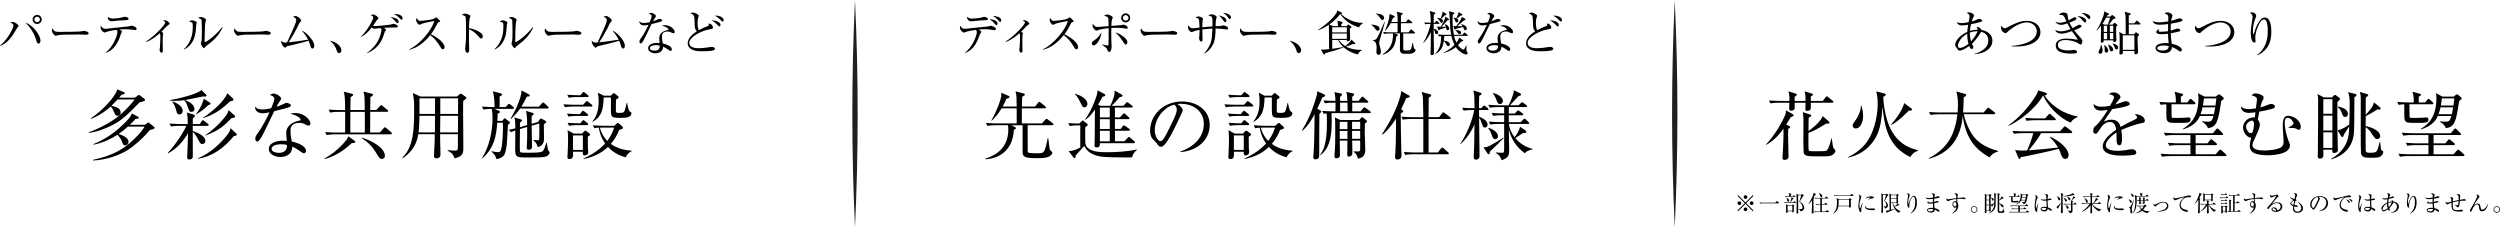 <?xml version="1.0" encoding="UTF-8"?>
<svg id="_レイヤー_2" data-name="レイヤー 2" xmlns="http://www.w3.org/2000/svg" viewBox="0 0 1077.37 98.01">
  <defs>
    <style>
      .cls-1, .cls-2 {
        stroke-width: 0px;
      }

      .cls-2 {
        fill: #211f1d;
      }
    </style>
  </defs>
  <g id="_デザイン" data-name="デザイン">
    <g>
      <g>
        <path class="cls-1" d="m60.14,44.11c-5.2,5.45-8.26,8.2-12.36,10.13-1.81.87-5.91,2.68-9.42,3l-.13-.26c2.71-.81,9.33-3.94,13.1-7.13,4.26-3.61,6.33-6.45,6.68-7h-7.33c-1.1,1.19-1.78,1.87-2.65,2.71,2.2.58,3.97,1.06,3.97,2.97,0,1-.81,1.39-1.29,1.39-.9,0-1.23-.74-1.84-2.19-.42-1.03-.81-1.45-1.16-1.84-1.42,1.29-4.16,3.61-8.42,5.32l-.16-.23c4.81-3.16,10.62-9.2,11.39-12.49l2.84,1.23c.23.1.39.26.39.45,0,.32-.26.48-1.36.65-.36.45-.55.68-1.03,1.26h6.78l1.26-.94c.19-.13.32-.26.45-.26s.26.1.42.23l1.87,1.39c.16.13.39.39.39.55,0,.35-.35.58-2.39,1.06Zm4.45,11.91c-3.2,3.84-7.04,7.07-9.52,8.62-3.78,2.36-9.68,4.36-14.94,4.52l-.06-.29c4.78-1.06,10.33-2.61,15.49-6.91,2.78-2.32,5.39-5.07,6.75-7.39h-7.2c-1.36,1.23-2.65,2.26-4.03,3.19.26.06,4.32,1.16,4.32,3.36,0,.84-.68,1.52-1.45,1.52s-.84-.23-1.61-2.1c-.32-.77-.58-1.1-1.71-2.49-2.13,1.45-5.94,3.45-10.2,4.29l-.23-.23c5.33-2.07,9.97-5.45,13.94-9.52,2.1-2.19,2.36-2.84,2.68-3.71l2.61,1.39c.19.1.39.23.39.45,0,.42-.58.48-1.45.55-.52.61-1.13,1.32-2.42,2.52h6.52l1-.74c.13-.1.32-.29.48-.29s.26.13.42.26l1.94,1.58c.16.13.32.29.32.52,0,.29-.23.48-2.03.9Z"/>
        <path class="cls-1" d="m89.45,54.25h-6.39v2.19c.55.16,5.45,1.77,5.45,4.29,0,.68-.45,1.32-1.32,1.32-.78,0-.9-.23-1.84-2-.29-.58-1.16-2.26-2.29-3.23,0,.58.03,10.39.03,10.62-.06,1.06-.9,1.29-1.58,1.29s-.84-.35-.84-1.03c0-.9.19-4.87.23-5.68.06-1.77.1-3.23.1-4.65-1.87,3.42-5.07,6.97-8.62,8.71l-.07-.26c3.39-3.36,7.33-9.78,7.97-11.59h-2.78c-.58,0-2.26,0-3.81.29l-.65-1.29c2,.16,4,.23,4.97.23h2.94c-.06-2.94-.1-3.26-.45-4.97l2.94.87c.42.13.55.39.55.58,0,.35-.23.52-.9,1.06v2.45h3.03l.81-1.26c.1-.13.32-.42.48-.42.19,0,.35.13.61.35l1.61,1.26c.19.13.32.29.32.48,0,.32-.29.35-.52.35Zm-1.07-12.62c-.19,0-.48-.03-.77-.1-1.26.26-6.75,1.42-7.88,1.61.61.23,4.07,1.58,4.07,3.78,0,.97-.74,1.29-1.26,1.29-.94,0-1-.26-1.84-2.74-.42-1.29-.84-1.71-1.32-2.29-1.36.19-2.55.29-3.68.29s-1.94-.1-2.55-.16v-.16c3.94-.61,12.1-2.68,13.65-4.36l1.9,1.9c.13.13.29.29.29.48,0,.32-.29.45-.61.45Zm-11.04,7.68c-1,0-1.16-.77-1.32-1.48-.32-1.32-.94-3-1.81-4l.19-.13c1.32.55,4.33,1.78,4.33,4.1,0,.84-.52,1.52-1.39,1.52Zm12.36-3.94c-1.74,1.61-2.55,2.36-5.16,3.91l-.13-.1c.64-.74,2.61-3.32,3.39-6.62l2.65,1.65c.13.1.29.26.29.48,0,.29-.1.32-1.03.68Zm11.07,13.26c-3.94,4.91-9.16,8.81-15.49,9.78l-.03-.19c5.29-2.03,10.29-6.87,12.84-10.29.84-1.13,1.03-1.61,1.26-2.71l2.45,2.29c.19.16.26.32.26.52,0,.39-.39.45-1.29.61Zm-1.61-14.97c-3,2.87-6.39,5.65-11.65,7.23l-.06-.13c3.39-2.16,9.2-6.94,10.49-10.59l2.42,2.23c.13.13.23.26.23.52,0,.55-.42.61-1.42.74Zm.55,7.26c-2.81,3.07-5.81,5.62-11.26,7.52l-.06-.1c5.2-3.52,8.49-7.75,9.1-8.65.77-1.1.87-1.68.97-2.26l2.61,2.29c.19.19.23.36.23.52,0,.45-.16.45-1.58.68Z"/>
        <path class="cls-1" d="m124.86,46.08c-.52.26-3.03.97-6.68,1.84-.84,1.68-4.36,9.17-5.2,10.62-.74,1.26-1.42,2.45-2.07,2.45-.22,0-.9-.13-.9-1.23,0-.9.45-1.48.77-1.94,2.32-3.07,4.39-7.33,5.36-9.42-.71.16-1.68.42-2.9.42-1.9,0-3.52-1-3.26-2.94.78,1.1,1.84,1.29,3.13,1.29,1.16,0,2.48-.23,3.78-.52.74-1.84,1.36-3.42,1.36-4.1,0-.35-.19-1.13-1.9-1.58.48-.42.94-.65,1.58-.65,1.26,0,3.23,1.36,3.23,2.19q0,.32-.81,1.48c-.45.65-.71,1.1-1.19,2.03.64-.23,1.74-.61,2.42-.94,1.42-.65,1.58-.74,1.97-.74.42,0,1.84.45,1.84,1.06,0,.32-.26.52-.52.65Zm8.07,8.04c-.19,0-.55-.03-1.13-.35-1.1-.58-1.48-.81-2.74-.81-3.39,0-3.87,1.84-3.87,3.36,0,1.87.35,3.68.55,4.68,2.58.55,6.13,1.9,6.13,4,0,.48-.32,1.07-.9,1.07-.39,0-1.68-.9-2.49-1.48-1.29-.9-1.87-1.13-2.52-1.36-.03.68-.1,2.03-1.23,3.07-1.32,1.23-3.16,1.36-3.9,1.36-2.68,0-5-1.45-5-3.45,0-2.42,2.94-3.58,6.07-3.58.71,0,1.2.06,1.68.1-.1-1.13-.23-2.65-.23-3.39,0-3.55,3.42-4.94,5.65-5.36.26-.06.55-.13.55-.52,0-.42-1.16-1.61-4.42-2.45.48-.16,1.1-.32,2.06-.32,4,0,6.58,3,6.58,4.52,0,.58-.32.94-.84.94Zm-11.65,8.04c-1.23,0-4.23.26-4.23,2,0,1.36,2.06,1.71,3.16,1.71s3.58-.29,3.49-3.39c-.61-.16-1.13-.32-2.42-.32Z"/>
        <path class="cls-1" d="m151.57,61.67c-3.42,3.39-7.87,5.91-11.65,6.87l-.1-.26c4.07-2.1,7.62-5.58,9.52-8.07.39-.52.58-1.03.77-1.48l2.68,1.94c.23.16.32.32.32.45,0,.48-.52.52-1.55.55Zm16.85-3.78h-23.85c-.32,0-2.32,0-3.81.32l-.64-1.29c2.16.16,4.39.19,4.97.19h3.65v-8.91h-2.68c-.81,0-2.36.03-3.78.32l-.65-1.29c2,.16,4,.19,4.94.19h2.16c0-5.84-.29-6.78-.61-7.91l3.58.9c.26.06.48.19.48.42,0,.39-.35.58-1.1,1.03,0,.87-.1,4.78-.1,5.55h6.2c-.06-5.91-.06-6.58-.61-7.94l3.74.94c.16.03.45.1.45.39,0,.48-.81.87-1.16,1.03,0,.45-.06,4.78-.06,5.58h2.61l1.58-1.71c.23-.23.32-.39.52-.39s.42.19.58.32l2.13,1.74c.16.13.32.23.32.48,0,.29-.26.32-.48.32h-7.26v1.39c0,.45-.03,6.33-.03,7.52h4.16l1.68-1.84c.19-.19.36-.39.48-.39s.39.13.61.32l2.13,1.84c.19.16.32.29.32.52,0,.29-.26.32-.48.32Zm-11.2-7.33c0-.87,0-1.03-.03-2.36h-6.2c-.03.81-.03,6.68-.03,8.91h6.26v-6.55Zm7.36,17.94c-.87,0-1.23-.55-2.1-2-2.07-3.45-3.78-5.13-6.52-6.91l.1-.26c4.39,1.36,9.81,4.45,9.81,7.87,0,.87-.68,1.29-1.29,1.29Z"/>
        <path class="cls-1" d="m196.94,41.6l1.13-.97c.26-.23.39-.29.48-.29.16,0,.39.13.52.23l1.61,1.16c.19.13.32.35.32.48,0,.35-.42.68-1.36,1.23-.06,1.23-.06,1.36-.06,4.81,0,2.45.1,13.23.1,15.43,0,1.94,0,3.78-3.78,4.55-.61-2.16-2.26-2.94-3.03-3.29l.06-.26c1.03.13,2.07.23,3.1.23,1.29,0,1.29-.26,1.29-2.55,0-.65,0-4.03.03-4.52h-7.68c0,1.87.03,4.71.13,7.36.03.45.03.9.03,1.06,0,.68,0,1.97-1.81,1.97-.97,0-1-.68-1-1.1,0-.26.03-1.06.06-1.36.26-3.91.29-6.81.29-7.94h-7.13c-.42,2.68-1.45,6.74-6.58,10.29l-.26-.26c4.84-4.45,5.07-12.23,5.07-20.91,0-3.26,0-3.36-.52-6.87l3.2,1.52h15.78Zm-16.17,8.29c0,1.87-.16,5.49-.39,7.16h7.04l.06-7.16h-6.71Zm0-7.52v6.74h6.71v-6.74h-6.71Zm16.59,14.68l.03-7.16h-7.65l-.07,7.16h7.68Zm.03-7.94l.03-6.74h-7.68v6.74h7.65Z"/>
        <path class="cls-1" d="m220.98,46.92h-7.87l1.87.81c.26.13.48.32.48.48,0,.29-.29.45-1,.81-.03.87-.03,1.16-.1,3.07h2.13l.48-.65c.19-.26.32-.45.52-.45.13,0,.26.1.55.32l1.32,1.03c.29.23.42.45.42.58,0,.19-.16.32-.36.45-.23.16-.32.23-.52.39-.13,1.29-.32,7.07-.48,8.26-.55,4.58-1.19,5.03-2.03,5.62-1.03.74-1.9.84-2.48.9-.36-1.26-.52-1.81-2.07-3.19l.1-.19c.94.23,1.87.42,2.81.42.52,0,.74-.06,1.07-.87.9-2.19.94-9.49.94-9.91,0-.74-.03-1.19-.06-1.94h-2.39c-.48,6-1.36,10.84-6.39,15.36l-.16-.19c2.9-4.45,4.49-11.07,4.49-17.04,0-1.1-.03-2.94-.35-4.07-.58,0-2.23.03-3.55.29l-.64-1.29c1.84.16,3.71.23,5.42.23,0-4-.42-5.58-.74-6.81l3.45.9c.35.1.52.32.52.52,0,.29-.45.55-1.06.87.03.84.03,1.29.03,4.52h2.55l.97-1.03c.29-.29.36-.39.52-.39s.26.06.58.32l1.26,1.03c.16.13.32.26.32.48,0,.29-.29.35-.52.35Zm14.46,20.46c-.9.35-1.78.48-6.65.48-4.55,0-5.16,0-5.84-.45-.94-.61-.94-1.71-.94-3.42,0-1.23.06-6.65.06-7.78-.64.23-1.26.48-1.84.77l-.97-1.06c1.13-.19,1.68-.32,2.81-.61,0-3.29-.13-3.78-.42-4.71l2.9.87c.19.06.42.16.42.39,0,.29-.74.84-.9.97v1.97l3.1-.9c0-4.1-.29-5.2-.52-6.13l2.84.87c.19.06.52.16.52.48,0,.23-.55.65-.9.94v3.29l2.71-.77.74-1.03c.32-.45.36-.52.48-.52.1,0,.23.06.55.23l1.36.74c.36.19.45.42.45.55,0,.29-.68.77-1.03,1.03.03,1.42.06,4.61.06,6,0,.94,0,3.29-2.71,3.81-.45-1.97-1.42-2.52-1.87-2.81v-.26c.06,0,1.71.13,1.81.13.71,0,.71-.19.74-1.77.03-2.36.06-3.32,0-5.45l-3.29.94c0,1.45.16,7.78.16,9.07s-1.13,1.32-1.36,1.32c-.87,0-.9-.61-.9-.9,0-.45.13-2.42.13-2.84.06-1.71.03-3.16.03-6.1l-3.1.9c-.03,2.29-.07,6.13-.07,7.29,0,2.36.03,2.61.45,2.78.39.13,2.9.13,3.52.13,1.36,0,4.94,0,5.71-.52.64-.42.84-1,1.74-3.74l.23.03c.1.71.42,2.9.65,3.26.06.1.29.35.45.55.1.1.1.32.1.39,0,.65-.81,1.39-1.42,1.61Zm.52-20.62h-11.81c-1.16,1.68-2.45,3.07-3.91,4.52l-.22-.16c2.71-4.36,4.84-9.94,4.74-12.17l3.16,1.71c.19.1.36.23.36.48,0,.39-.32.48-1.26.48-.74,1.52-1.48,3.03-2.32,4.36h7.52l1.32-1.45c.19-.23.32-.39.52-.39s.39.16.58.35l1.48,1.42c.19.19.32.29.32.52,0,.29-.29.32-.48.32Z"/>
        <path class="cls-1" d="m254.83,45.92h-7.58c-.29,0-2.29,0-3.78.29l-.65-1.26c2.13.16,4.36.19,4.97.19h3.55l1.07-1.23c.23-.29.35-.35.48-.35.19,0,.32.1.61.32l1.49,1.19c.19.13.32.35.32.52,0,.23-.19.32-.48.32Zm-1.81,4.03h-4.26c-.81,0-2.36.03-3.78.29l-.65-1.29c2.19.19,4.49.23,4.94.23h.65l.81-1.03c.23-.29.32-.39.52-.39.16,0,.32.1.61.32l1.32,1.03c.16.13.32.29.32.52,0,.19-.19.32-.48.32Zm.19-8.13h-4.29c-.42,0-2.23,0-3.81.29l-.65-1.29c2.16.19,4.42.23,4.97.23h.71l.87-1.06c.19-.26.32-.35.45-.35.16,0,.36.1.61.32l1.29,1.03c.19.16.32.36.32.48,0,.29-.19.35-.48.35Zm.1,17.1c0,.61.03,3.71.06,5.13.03.26.13,1.32.13,1.55,0,1.03-1.03,1.39-1.52,1.39-.87,0-.84-.71-.84-1.61h-4.2c.06,1.9.13,3.16-1.52,3.16-.74,0-.9-.42-.9-.81,0-.16.03-.58.06-.77.13-1.52.23-5.84.23-6.42,0-2.94-.1-3.65-.23-4.45l2.68,1.48h3.61l.78-.87c.26-.29.42-.39.55-.39s.29.06.64.32l1.19.87c.16.13.29.26.29.42,0,.39-.35.61-1.03,1Zm-.29-5h-4c-.58,0-2.23,0-3.78.29l-.65-1.29c2,.16,4,.23,4.94.23h.58l.77-1c.19-.26.36-.35.52-.35.19,0,.35.1.58.29l1.19,1c.19.16.32.35.32.52,0,.23-.19.32-.48.32Zm-1.84,4.42h-4.26v6.26h4.26v-6.26Zm18.49,9.46c-4-1.06-6.26-2.97-7.65-4.49-2.87,2.81-6.62,4.45-10.55,5.23v-.23c5.87-2.58,8.84-5.97,9.33-6.49-2.1-2.94-2.55-5.55-2.74-6.81-1.19.1-1.52.16-1.97.26l-.61-1.29c2.16.19,4.39.23,4.94.23h4.36l.9-.9c.23-.23.39-.32.58-.32.16,0,.29.06.58.32l1.29,1.16c.19.19.35.39.35.58,0,.39-.23.55-1.65.94-.55,1.39-1.48,3.55-3.58,6.03,2.58,1.9,5.78,2.71,8.97,2.94v.19c-1.23.55-2.06,1.45-2.55,2.65Zm-2.39-17.01c-4,0-4-.23-4-4.1v-4.39c0-.06,0-.16-.03-.29h-3.1c-.16,5.65-1.07,8.29-4.68,10.49l-.16-.16c2.26-2.71,2.68-5.91,2.68-8.55,0-1.74-.19-2.94-.32-3.84l2.49,1.29h3.1l.68-.74c.22-.26.39-.39.55-.39s.35.13.55.29l1.26,1.03c.19.16.32.35.32.52,0,.26-.23.45-1.16.97-.03,1.23-.06,3.52-.06,4.84,0,.71.19.9,1.36.9.58,0,1.58,0,2-.32.48-.39.61-.97,1.32-3.97l.19-.03c.16,1.06.55,3.36,1.23,3.74.55.32.61.45.61.68,0,2.03-2.65,2.03-4.81,2.03Zm-7.39,4.2c-.42,0-1,0-1.39.03.94,3.23,2.42,4.91,3.23,5.71,2.07-2.81,2.65-4.91,2.9-5.74h-4.74Z"/>
      </g>
      <g>
        <path class="cls-1" d="m7.34,12.07c-.25.37-1.2,2.06-1.42,2.41-.97,1.52-2.74,4.08-5.89,5.38l-.02-.16c3.34-2.74,5.79-7.64,5.79-8.68,0-.45-.19-.8-1.3-1.36.25-.08.49-.19,1.01-.19.99,0,2.51,1.24,2.51,1.73,0,.16-.6.74-.68.87Zm9.29,6.74c-.56,0-.7-.41-1.07-1.65-.97-3.24-2.97-5.87-4.59-7.42,3.01.97,6.47,5.19,6.47,7.79,0,.54-.21,1.28-.8,1.28Zm-.62-8.47c-1.09,0-1.96-.89-1.96-1.96s.87-1.96,1.96-1.96,1.96.87,1.96,1.96-.89,1.96-1.96,1.96Zm0-3.15c-.66,0-1.2.54-1.2,1.2s.54,1.17,1.2,1.17,1.19-.54,1.19-1.17-.54-1.2-1.19-1.2Z"/>
        <path class="cls-1" d="m36.92,14.98c-.18,0-.68-.04-.72-.04-.74-.06-.95-.08-2.33-.08-6.28,0-8.14.12-9.07.37-.06.02-.72.19-.78.19-.54,0-1.65-1.32-1.65-2.27,0-.12.02-.52.25-.99.7,1.57,1.34,1.57,3.48,1.57,1.42,0,8.12-.02,9.07-.25.12-.02.72-.19.84-.19s2.19.23,2.19,1.03c0,.64-1.03.66-1.28.66Z"/>
        <path class="cls-1" d="m58.3,12.96s-1.65-.19-2.14-.25c-.78-.08-1.5-.12-2.06-.12-.64,0-1.11.04-2.54.14.17.1.78.58.91.68.06.06.12.14.12.25s-.37.66-.43.76c-.08.14-.12.35-.14.45-.99,3.36-2.97,6.84-6.45,7.89l-.06-.1c3.24-2.43,5.09-7.4,5.09-8.86,0-.49-.17-.68-.39-.93-3.05.43-3.69.66-4.49.97-.39.14-.49.19-.64.19-.39,0-1.73-.95-1.73-2.23,0-.31.06-.49.12-.7.64.97,1.17,1.32,2,1.32.23,0,8.65-.93,9.93-1.05.21-.02,1.07-.33,1.26-.33.1,0,2.21.39,2.21,1.34,0,.58-.39.58-.56.58Zm-4.64-4.24c-.66.02-1.71.06-2.35.12-1.07.12-3.11.33-3.24.33-.35,0-1.79-.29-1.63-1.94.68.58,1.38.76,2.47.76,1.17,0,2.66-.19,3.83-.54.43-.12.74-.23.91-.23.54,0,1.75.23,1.75.89,0,.54-.47.56-1.75.6Z"/>
        <path class="cls-1" d="m72.64,10.67c-.6.31-2.62,2.58-3.05,2.99.66.45.74.49.74.7,0,.08-.1.54-.12.62-.08.49-.1,1.57-.1,2.7,0,.66.06,3.52.06,4.12,0,.25,0,.89-.6.89-.52,0-.8-.76-.8-1.15,0-.16.12-.91.14-1.05.1-1.22.19-3.03.19-4.24,0-1.3-.04-1.59-.19-1.96-.91.78-3.54,3.03-5.93,3.79l-.06-.21c3.5-2.1,8.3-7.21,8.3-8.16,0-.31-.29-.47-.97-.89.33-.06.47-.1.66-.1,1.24,0,2.22,1.22,2.22,1.46,0,.23-.16.31-.49.49Z"/>
        <path class="cls-1" d="m84.56,10.77c-.04.47-.21,2.6-.25,3.03-.54,4.43-3.19,6.78-4.95,7.5l-.1-.12c3.81-3.59,3.81-8.04,3.81-9.77s-.02-1.71-1.59-2.12c.33-.23.78-.54,1.36-.54.54,0,1.94.45,1.94,1.03,0,.17-.21.84-.23.99Zm5.01,8.51c-.7.49-.76.58-1.3,1.15-.1.1-.29.31-.41.31-.39,0-1.32-1.69-1.32-1.96,0-.14.25-.76.27-.91.19-.87.19-3.54.19-4.1,0-.76-.02-4.57-.12-5.07-.08-.37-.49-.64-1.48-.97.27-.17.68-.43,1.15-.43.62,0,2.22.62,2.22,1.24,0,.19-.25,1.01-.29,1.17-.21,1.05-.31,6.82-.31,8.08,0,.08,0,.35.14.35.49,0,4.22-2.37,7.46-6.49l.17.12c-1.4,3.38-4.37,6.08-6.37,7.5Z"/>
        <path class="cls-1" d="m115.42,14.98c-.19,0-.68-.04-.72-.04-.74-.06-.95-.08-2.33-.08-6.28,0-8.14.12-9.07.37-.06.02-.72.19-.78.19-.54,0-1.65-1.32-1.65-2.27,0-.12.02-.52.25-.99.7,1.57,1.34,1.57,3.48,1.57,1.42,0,8.12-.02,9.07-.25.12-.02.72-.19.84-.19s2.18.23,2.18,1.03c0,.64-1.03.66-1.28.66Z"/>
        <path class="cls-1" d="m134.68,20.93c-.54,0-.72-.54-.89-1.07-.23-.76-.41-1.36-.82-2.31-1.96.68-6.45,1.73-8.98,2.31-.37.08-.45.14-.68.39-.19.23-.31.31-.45.31-.39,0-1.85-1.5-1.69-3.07.64.68.84.84,1.81.84.12,0,.56-.02.7-.04,2.66-5.71,3.98-8.55,3.98-9.66,0-.68-.58-1.03-1.42-1.5.47-.12.82-.21,1.11-.21.95,0,2.43,1.22,2.43,1.96,0,.25-.08.37-.52.76-.31.27-.78,1.48-1.2,2.31-.76,1.5-2.27,4.22-3.69,6.28,2.84-.29,3.32-.35,8.39-1.13-.68-1.4-1.4-2.41-2.76-4,1.63.72,2.97,2.06,4.14,3.63.82,1.09,1.3,2,1.3,3.09,0,.72-.41,1.11-.76,1.11Z"/>
        <path class="cls-1" d="m146.11,22.91c-.66,0-.82-.54-1.03-1.22-.12-.43-.72-2.37-2.7-3.96l.06-.19c1.44.47,2.29.8,3.28,1.63.35.31,1.4,1.3,1.4,2.53,0,.58-.37,1.2-1.01,1.2Z"/>
        <path class="cls-1" d="m170.41,11.85c-.19,0-.95-.02-1.11-.02-.06,0-3.77.16-3.85.16.23.16.99.72.99.84,0,.16-.54.66-.58.78-.12.31-.56,1.67-.66,1.96-.58,1.63-1.98,5.34-6.98,7.34l-.06-.14c2.7-1.85,4-3.96,4.27-4.41,1.46-2.37,1.96-4.82,1.96-5.42,0-.47-.12-.56-.56-.84-.39.02-2.08.31-2.43.31-.31,0-.54-.06-1.24-.54-1.05,1.36-2.33,2.91-4.57,4.02l-.08-.12c2.72-2.43,5.34-7.23,5.34-8.24,0-.45-.33-.62-1.07-1.03.21-.12.43-.25.87-.25,1.07,0,2.43,1.09,2.43,1.61,0,.14-.1.25-.45.62-.29.31-.37.39-.45.52-.23.35-1.26,1.85-1.46,2.16.35.04.47.06.91.06,1.3,0,5.77-.43,6.72-.64.18-.04.99-.31,1.15-.31.27,0,1.92.37,1.92,1.05,0,.54-.35.54-.97.54Zm.93-1.88c-.25,0-.35-.1-1.15-.97-.64-.7-1.17-1.17-1.9-1.67.97.14,3.48.49,3.48,2.02,0,.49-.27.62-.43.62Zm1.71-1.5c-.25,0-.29-.08-.93-.74-.21-.23-1.3-1.24-2.35-1.73,1.11-.02,3.73.27,3.73,1.88,0,.45-.25.6-.45.6Z"/>
        <path class="cls-1" d="m190.85,21.24c-.43,0-.66-.35-.84-.66-1.65-2.72-2.78-4.08-4.62-5.44-3.67,4.62-7.17,5.91-9.11,6.31l-.02-.16c4.78-2.1,9.81-8.41,10.94-12.24-.78.1-4.2.74-5.32,1.17-.19.08-.95.49-1.11.49-.31,0-1.44-1.01-1.44-2.08,0-.41.08-.68.19-.89.78,1.24,1.13,1.26,1.55,1.26.58,0,5.05-.43,5.89-.93.14-.08.78-.58.95-.58.23,0,1.75,1.3,1.75,1.65,0,.23-.14.27-.8.52-.14.06-.17.1-.43.6-.91,1.75-1.42,2.76-2.74,4.53,2.47,1.09,5.89,3.54,5.89,5.48,0,.56-.23.97-.72.97Z"/>
        <path class="cls-1" d="m207.41,16.61c-.31,0-.58-.27-.91-.62-1.9-2.1-2.97-2.84-4.39-3.38,0,.8-.04,4.39-.02,5.13,0,.54.12,2.91.12,3.38,0,.43,0,1.65-.8,1.65-.68,0-.97-1.2-.97-1.73,0-.31.02-.49.14-1.38.25-1.63.27-4.88.27-6.64,0-.89-.02-4.99-.19-5.65-.12-.45-.58-.66-1.65-1.03.41-.25.91-.49,1.36-.49.31,0,2.33.43,2.33,1.09,0,.16-.25.87-.29,1.03-.23.78-.27,3.15-.29,4.16,2.1.33,4.18,1.24,5.32,2.23.37.33.62.84.62,1.38,0,.68-.41.87-.66.87Z"/>
        <path class="cls-1" d="m218.42,10.77c-.04.47-.21,2.6-.25,3.03-.54,4.43-3.19,6.78-4.95,7.5l-.1-.12c3.81-3.59,3.81-8.04,3.81-9.77s-.02-1.71-1.59-2.12c.33-.23.78-.54,1.36-.54.54,0,1.94.45,1.94,1.03,0,.17-.21.84-.23.99Zm5.01,8.51c-.7.49-.76.58-1.3,1.15-.1.1-.29.31-.41.31-.39,0-1.32-1.69-1.32-1.96,0-.14.25-.76.27-.91.19-.87.19-3.54.19-4.1,0-.76-.02-4.57-.12-5.07-.08-.37-.49-.64-1.48-.97.27-.17.68-.43,1.15-.43.62,0,2.22.62,2.22,1.24,0,.19-.25,1.01-.29,1.17-.21,1.05-.31,6.82-.31,8.08,0,.08,0,.35.14.35.49,0,4.22-2.37,7.46-6.49l.17.12c-1.4,3.38-4.37,6.08-6.37,7.5Z"/>
        <path class="cls-1" d="m249.28,14.98c-.18,0-.68-.04-.72-.04-.74-.06-.95-.08-2.33-.08-6.28,0-8.14.12-9.07.37-.06.02-.72.19-.78.19-.54,0-1.65-1.32-1.65-2.27,0-.12.02-.52.25-.99.7,1.57,1.34,1.57,3.48,1.57,1.42,0,8.12-.02,9.07-.25.12-.02.72-.19.84-.19s2.19.23,2.19,1.03c0,.64-1.03.66-1.28.66Z"/>
        <path class="cls-1" d="m268.53,20.93c-.54,0-.72-.54-.89-1.07-.23-.76-.41-1.36-.82-2.31-1.96.68-6.45,1.73-8.98,2.31-.37.08-.45.14-.68.39-.19.23-.31.31-.45.31-.39,0-1.86-1.5-1.69-3.07.64.68.84.84,1.81.84.12,0,.56-.02.7-.04,2.66-5.71,3.98-8.55,3.98-9.66,0-.68-.58-1.03-1.42-1.5.47-.12.82-.21,1.11-.21.95,0,2.43,1.22,2.43,1.96,0,.25-.08.37-.52.76-.31.27-.78,1.48-1.2,2.31-.76,1.5-2.27,4.22-3.69,6.28,2.84-.29,3.32-.35,8.39-1.13-.68-1.4-1.4-2.41-2.76-4,1.63.72,2.97,2.06,4.14,3.63.82,1.09,1.3,2,1.3,3.09,0,.72-.41,1.11-.76,1.11Z"/>
        <path class="cls-1" d="m285.06,9.21c-.33.16-1.94.62-4.27,1.17-.54,1.07-2.78,5.85-3.32,6.78-.47.8-.91,1.57-1.32,1.57-.14,0-.58-.08-.58-.78,0-.58.29-.95.49-1.24,1.48-1.96,2.8-4.68,3.42-6.02-.45.1-1.07.27-1.85.27-1.22,0-2.25-.64-2.08-1.88.49.7,1.17.82,2,.82.74,0,1.59-.14,2.41-.33.47-1.17.87-2.18.87-2.62,0-.23-.12-.72-1.22-1.01.31-.27.6-.41,1.01-.41.8,0,2.06.87,2.06,1.4q0,.21-.51.95c-.29.41-.45.7-.76,1.3.41-.14,1.11-.39,1.55-.6.91-.41,1.01-.47,1.26-.47.27,0,1.17.29,1.17.68,0,.21-.17.33-.33.41Zm5.15,5.13c-.12,0-.35-.02-.72-.23-.7-.37-.95-.52-1.75-.52-2.16,0-2.47,1.17-2.47,2.14,0,1.2.23,2.35.35,2.99,1.65.35,3.92,1.22,3.92,2.56,0,.31-.21.68-.58.68-.25,0-1.07-.58-1.59-.95-.82-.58-1.19-.72-1.61-.87-.02.43-.06,1.3-.78,1.96-.84.78-2.02.87-2.49.87-1.71,0-3.19-.93-3.19-2.2,0-1.55,1.88-2.29,3.87-2.29.45,0,.76.04,1.07.06-.06-.72-.14-1.69-.14-2.16,0-2.27,2.18-3.15,3.61-3.42.17-.04.35-.08.35-.33,0-.27-.74-1.03-2.82-1.57.31-.1.7-.21,1.32-.21,2.56,0,4.2,1.92,4.2,2.88,0,.37-.21.6-.54.6Zm-7.44,5.13c-.78,0-2.7.16-2.7,1.28,0,.87,1.32,1.09,2.02,1.09s2.29-.19,2.23-2.16c-.39-.1-.72-.21-1.54-.21Z"/>
        <path class="cls-1" d="m307.41,21.7c-.87.35-4.04.39-4.8.39-1.81,0-2.86-.1-4.02-.56-1.01-.39-2.23-1.26-2.23-2.86,0-2.56,2.76-4.41,3.92-5.15-.89-1.09-.89-1.44-.97-4.88-.06-2.12-.41-2.29-1.71-2.86.29-.27.72-.37,1.11-.37.54,0,1.48.47,1.92.76.41.27.47.39.47.66,0,.21-.06.43-.08.49-.27.72-.39,1.15-.39,2.64,0,1.73.25,2.53.52,3.03,1.61-.87,2.14-1.07,3.96-1.79.25-.1.37-.23.37-.49,0-.21-.1-.41-.17-.58,1.2.04,1.92.91,1.92,1.69,0,.58-.14.6-1.34.8-3.71.62-8.84,3.34-8.84,5.85,0,2.12,2.8,2.31,3.98,2.31.35,0,2.62-.08,4.74-.47.52-.1.66-.12.93-.12.6,0,1.4.27,1.4.82,0,.33-.25.52-.68.7Zm2.68-10.32c-.29,0-.37-.1-1.3-1.03-.93-.93-1.59-1.28-2.18-1.59,1.32-.04,3.89.52,3.89,2.02,0,.29-.1.6-.41.6Zm1.34-2.1c-.21,0-.29-.06-.91-.66-1.09-1.05-1.36-1.3-2.49-1.83.27-.04.45-.06.7-.06,1.07,0,3.13.62,3.13,1.94,0,.37-.21.62-.43.62Z"/>
      </g>
      <g>
        <path class="cls-1" d="m453.54,53.96h-10.68c0,1.03,0,11.2.03,11.33.06.29.26.55.71.61.65.13,2.36.16,3.16.16,2.07,0,2.58-.16,2.97-.61.74-.87,1.39-3.78,1.74-5.87h.29c.23,1.97.52,4.29.58,4.52.16.61.29.71.81,1.16.13.1.36.29.36.58,0,.45-.65,1.16-1.23,1.52-.58.35-1.65.81-5.1.81-6.1,0-6.49-.71-6.49-2.87v-11.33h-4.84l1.52.77c.32.16.45.29.45.48,0,.23-.13.39-.9.77-.48,8.91-6.39,12.36-12.3,12.65l-.03-.26c2.84-.9,9.94-3.49,9.94-12.55,0-1-.1-1.45-.19-1.87h-5c-.81,0-2.36.03-3.81.29l-.65-1.26c2.19.16,4.49.19,4.97.19h8.29v-6.49h-6.49c-1.58,2.65-3.13,4.23-4.23,5.32l-.19-.13c2.42-4.13,4-8.88,4.2-10.1.1-.74.1-1.32.03-1.84l3.16,1.36c.23.1.45.26.45.48,0,.42-.81.68-1.45.87-.39,1-.77,1.9-1.52,3.26h6.03c-.03-4.2-.03-4.65-.48-6.55l3.55.94c.23.06.45.23.45.45s-.16.45-1.16,1c-.03.65-.1,3.55-.1,4.16h5.68l1.26-1.61c.26-.32.39-.42.55-.42s.32.13.61.35l1.94,1.61c.16.13.32.35.32.52,0,.26-.26.32-.48.32h-9.91v6.49h8.68l1.42-1.61c.23-.26.35-.35.52-.35s.32.06.61.29l2.1,1.61c.23.16.32.32.32.52s-.19.32-.48.32Z"/>
        <path class="cls-1" d="m487.88,67.8c-.97.06-1.71.06-2.48.06-2.68,0-8.97-.03-11.36-.45-4.9-.87-6.2-3.42-6.78-4.52-.55.61-3.42,3.74-3.55,3.91-.32,1.19-.36,1.36-.65,1.36-.19,0-.29-.03-.45-.26l-2.07-2.81c2.26.06,4.71-1.39,5-1.55v-9.52h-.74c-.58,0-2.23,0-3.78.29l-.65-1.26c2.45.19,4.55.19,4.74.19l1.06-1.06c.26-.26.29-.26.42-.26.1,0,.16.06.29.16l1.65,1.26c.19.13.23.23.23.35s-.03.32-.19.45c-.39.32-.78.58-.9.71-.03.81,0,6.52.06,6.94.65,3.81,6.49,3.81,9.55,3.81,4.26,0,8.49-.35,12.65-1.16l.06.16c-1.23.97-1.71,1.74-2.13,3.2Zm-20.53-21.53c-.74,0-.84-.23-1.71-2.03-1.03-2.1-1.58-2.84-2.42-3.68l.1-.13c1.32.29,5.29,1.81,5.29,4.36,0,1-.68,1.48-1.26,1.48Zm21.3,15.43h-14.65c.03.65.06,1.84-1.36,1.84-.78,0-.97-.45-.97-.81,0-.1.03-.13.03-.26.1-1.16.1-6.49.1-8.1,0-1.03.06-6.04.06-7.16-1.26,1.9-2.58,3.39-4.16,4.42l-.13-.1c3.03-4.13,5.58-10.94,5.42-12.59l3,1.58c.23.13.32.29.32.45,0,.42-.1.45-1.16.71-.55,1-1.03,1.9-1.94,3.39l.97.52h4.26c.65-1.16,1.45-3.19,1.81-4.97.13-.71.1-1.36.06-1.61l3.16,1.77c.16.1.32.26.32.42,0,.39-.26.45-1.29.71-1.52,1.71-2.23,2.55-3.45,3.68h5.1l1.06-1.19c.23-.26.36-.39.52-.39s.29.1.58.32l1.52,1.19c.26.19.32.32.32.48,0,.32-.32.35-.48.35h-7.2v4.23h2.2l1.19-1.36c.23-.26.32-.39.52-.39.16,0,.35.1.58.32l1.45,1.36c.16.16.32.29.32.48,0,.32-.32.35-.48.35h-5.78v4.23h2.49l.84-1.13c.23-.29.36-.42.52-.42.19,0,.35.13.65.32l1.65,1.16c.23.16.32.35.32.48,0,.32-.32.35-.52.35h-5.94v4.55h4.1l1.36-1.48c.26-.29.35-.39.52-.39s.29.1.61.35l1.74,1.48c.26.19.32.32.32.48,0,.32-.32.32-.48.32Zm-10.39-15.33h-4.26v4.23h4.26v-4.23Zm0,5h-4.26v4.23h4.26v-4.23Zm0,5h-4.26v4.55h4.26v-4.55Z"/>
        <path class="cls-1" d="m508.68,65.58l-.03-.26c6.91-2.45,10.13-7,10.13-11.91,0-5.45-4.39-8.68-10-8.68-.81,0-.97.03-1.32.19,1.74.94,2.23,2.13,2.23,2.58,0,.36-.1.58-1.1,2.68-2.07,4.42-5.1,10.91-7.29,12.72-.22.16-.61.35-1.03.35-.74,0-1.03-.42-2-1.77-.23-.32-1.52-1.52-1.74-1.81-.36-.52-.9-1.68-.9-3.29,0-6.94,5.87-12.65,13.75-12.65,6.26,0,11.94,3.65,11.94,10.13s-5.23,11.07-12.62,11.71Zm-2.55-20.46c-3.55.58-8.49,5.16-8.49,11.1,0,2.19,1.26,4.61,2.52,4.61.87,0,2.13-2.29,2.68-3.39,3.23-6.49,4.29-8.58,4.29-10.26,0-.81-.39-1.48-1-2.07Z"/>
        <path class="cls-1" d="m539.65,45.92h-7.58c-.29,0-2.29,0-3.78.29l-.65-1.26c2.13.16,4.36.19,4.97.19h3.55l1.07-1.23c.23-.29.35-.35.48-.35.19,0,.32.1.61.32l1.49,1.19c.19.13.32.35.32.52,0,.23-.19.32-.48.32Zm-1.81,4.03h-4.26c-.81,0-2.36.03-3.78.29l-.64-1.29c2.19.19,4.49.23,4.94.23h.64l.81-1.03c.23-.29.32-.39.52-.39.16,0,.32.1.61.32l1.32,1.03c.16.13.32.29.32.52,0,.19-.19.32-.48.32Zm.19-8.13h-4.29c-.42,0-2.23,0-3.81.29l-.64-1.29c2.16.19,4.42.23,4.97.23h.71l.87-1.06c.19-.26.32-.35.45-.35.16,0,.36.1.61.32l1.29,1.03c.19.16.32.36.32.48,0,.29-.19.35-.48.35Zm.1,17.1c0,.61.03,3.71.06,5.13.03.26.13,1.32.13,1.55,0,1.03-1.03,1.39-1.52,1.39-.87,0-.84-.71-.84-1.61h-4.2c.06,1.9.13,3.16-1.52,3.16-.74,0-.9-.42-.9-.81,0-.16.03-.58.06-.77.13-1.52.23-5.84.23-6.42,0-2.94-.1-3.65-.23-4.45l2.68,1.48h3.62l.77-.87c.26-.29.42-.39.55-.39s.29.06.65.32l1.19.87c.16.13.29.26.29.42,0,.39-.36.61-1.03,1Zm-.29-5h-4c-.58,0-2.23,0-3.78.29l-.64-1.29c2,.16,4,.23,4.94.23h.58l.77-1c.19-.26.36-.35.52-.35.19,0,.36.1.58.29l1.19,1c.19.16.32.35.32.52,0,.23-.19.32-.48.32Zm-1.84,4.42h-4.26v6.26h4.26v-6.26Zm18.49,9.46c-4-1.06-6.26-2.97-7.65-4.49-2.87,2.81-6.62,4.45-10.55,5.23v-.23c5.88-2.58,8.84-5.97,9.33-6.49-2.1-2.94-2.55-5.55-2.74-6.81-1.19.1-1.52.16-1.97.26l-.61-1.29c2.16.19,4.39.23,4.94.23h4.36l.9-.9c.23-.23.39-.32.58-.32.16,0,.29.06.58.32l1.29,1.16c.19.19.35.39.35.58,0,.39-.23.55-1.65.94-.55,1.39-1.48,3.55-3.58,6.03,2.58,1.9,5.78,2.71,8.97,2.94v.19c-1.23.55-2.07,1.45-2.55,2.65Zm-2.39-17.01c-4,0-4-.23-4-4.1v-4.39c0-.06,0-.16-.03-.29h-3.1c-.16,5.65-1.06,8.29-4.68,10.49l-.16-.16c2.26-2.71,2.68-5.91,2.68-8.55,0-1.74-.19-2.94-.32-3.84l2.48,1.29h3.1l.68-.74c.23-.26.39-.39.55-.39s.36.13.55.29l1.26,1.03c.19.16.32.35.32.52,0,.26-.23.45-1.16.97-.03,1.23-.06,3.52-.06,4.84,0,.71.19.9,1.36.9.58,0,1.58,0,2-.32.48-.39.61-.97,1.32-3.97l.19-.03c.16,1.06.55,3.36,1.23,3.74.55.32.61.45.61.68,0,2.03-2.65,2.03-4.81,2.03Zm-7.39,4.2c-.42,0-1,0-1.39.03.94,3.23,2.42,4.91,3.23,5.71,2.06-2.81,2.65-4.91,2.9-5.74h-4.74Z"/>
        <path class="cls-1" d="m569.84,42.02c-.36.87-.81,2-2.16,4.84l1.36.77c.13.06.32.23.32.39,0,.29-.1.45-.77,1.1-.07,1.87-.07,14.33-.07,17.2,0,1.29,0,1.42-.29,1.78-.26.35-.9.58-1.36.58-.13,0-.9-.03-.9-.87,0-.19.03-.35.03-.48.26-3.78.39-5.29.52-18.1-.71,1.39-2.87,5.26-5.32,7.13l-.16-.19c3.62-5.49,5.71-12.55,6.33-14.78.19-.71.23-.9.32-2.07l3.03,1.39c.19.1.36.26.36.45,0,.32-.19.45-1.23.87Zm20.43,6.74h-16.01c-.16,0-.29,0-.45.03.03,1.32.1,2.65.1,3.49,0,8.23-1.55,12.04-4.84,14.62l-.13-.16c1.26-1.87,2.9-4.52,2.9-13.65,0-1.87-.06-3.16-.1-4.2-.68.06-.97.13-1.29.16l-.65-1.26c2.07.16,4.07.19,4.97.19h.74c0-.58.03-3.19.03-3.74h-.78c-.81,0-2.36.03-3.81.29l-.61-1.26c2.03.16,4.13.19,5.16.19,0-.84-.1-1.84-.16-2.32-.03-.23-.23-1.26-.26-1.45l2.87.61c.16.03.42.16.42.42,0,.23-.29.52-.81.94-.06.32-.06.45-.06.58v1.23h3.13c-.06-1.9-.1-2.61-.45-3.87l2.97.65c.19.03.42.23.42.39,0,.32-.16.48-.84,1.07v1.77h2.74l1.13-1.42c.19-.23.32-.42.52-.42s.35.13.58.35l1.65,1.45c.19.16.32.26.32.48,0,.29-.26.32-.48.32h-6.45v3.74h3.58l1.13-1.32c.23-.26.36-.42.52-.42s.45.23.61.35l1.84,1.32c.13.1.32.29.32.52,0,.29-.29.32-.48.32Zm-2.07,4.52c-.03.94-.06,2.03-.06,3.68,0,1.26.23,7.36.23,7.81,0,2.52-1.71,3.39-3.19,3.61-.32-1.61-.97-2.29-1.81-2.94l.03-.23c.68,0,1.58.06,1.71.06.26,0,1.06,0,1.06-.74,0-.26.03-3.61,0-3.94h-3.45c0,.52.1,5.26.1,5.39,0,.84-.61,1.52-1.42,1.52s-.81-.65-.81-.9c0-.32.06-1.84.06-2.16v-3.84h-3.29c0,.97.1,5.29.1,6.16,0,1.45-1.29,1.45-1.45,1.45-.26,0-.94-.03-.94-.77,0-.19.03-.61.06-.94.29-3.42.29-7.07.29-7.62,0-1.81,0-5.39-.03-6.52-.03-.52-.06-.97-.13-1.77l2.32,1.13h8.2l.74-.84c.19-.23.32-.39.48-.39s.29.1.45.23l1.36,1.1c.16.13.32.32.32.45,0,.23-.26.52-.94,1Zm-7.52-.77h-3.32v3.13h3.32v-3.13Zm0,3.9h-3.32v3.42h3.32v-3.42Zm0-12.17h-3.16v3.74h3.23c-.03-1.23-.06-3-.06-3.74Zm5.49,8.26h-3.49v3.13h3.49v-3.13Zm0,3.9h-3.49v3.42h3.49v-3.42Z"/>
        <path class="cls-1" d="m605.95,42.31c-.32.84-.81,2.1-2.13,4.81l.48.32c.29.19.42.32.42.52s0,.35-1.06.94c-.06,4,.23,15.56.23,15.65,0,.42.1,2.26.1,2.65,0,.97-.87,1.55-1.77,1.55-.58,0-1.03-.19-1.03-1.16,0-.03,0-.26.03-.58.29-3.36.39-8.84.39-13.2,0-1.26-.03-2.19-.03-2.71-2.36,3.91-4.71,6-5.71,6.91l-.29-.16c3.49-5.42,6.26-10.65,7.84-16.23.39-1.32.39-1.68.39-2.42l3.26,1.87c.29.16.45.26.45.52,0,.35-.13.39-1.55.74Zm18.75,8.97h-9.07c.03,4.81.03,9.65.03,14.43h3.97l1.39-1.74c.19-.26.39-.39.52-.39.19,0,.36.13.58.32l1.94,1.74c.19.19.32.32.32.52,0,.29-.29.32-.52.32h-14.46c-.32,0-2.32,0-3.81.29l-.61-1.26c2.13.16,4.36.19,4.94.19h3.45v-14.43h-5.03c-.81,0-2.36.03-3.81.29l-.61-1.29c2.07.19,4.07.23,4.97.23h4.49c-.03-1.23-.1-6.65-.16-7.75-.06-1.65-.32-2.36-.58-3.16l3.55,1c.32.1.58.19.58.48,0,.45-.55.77-1.07,1.06-.03,1.32-.03,7.16-.06,8.36h4.58l1.23-1.71c.19-.26.35-.39.52-.39s.29.1.58.32l2.32,1.71c.26.19.32.35.32.52,0,.29-.26.32-.48.32Z"/>
        <path class="cls-1" d="m634.56,47.41c-.81,0-2.36.03-3.81.29l-.65-1.29c1.94.19,3.94.23,5.36.23-.03-.84-.1-4.52-.13-5.29-.1-1.52-.23-1.84-.48-2.39l3.1.97c.23.06.52.23.52.48,0,.32-.1.39-1,.9-.1,1.61-.1,3-.1,5.32h.94l.78-.81c.19-.23.35-.35.48-.35.16,0,.32.13.61.35l.97.74c.16.13.32.29.32.52,0,.29-.26.32-.48.32h-3.62c0,1.48,0,1.81.03,2.9,2.68,1.03,3.68,2.29,3.68,3.49,0,.81-.61,1.16-1.13,1.16-.74,0-.84-.23-1.48-2.1-.1-.32-.52-1.52-1.06-2.13.03,2.58.19,14.04.19,16.39,0,1.68-1.26,1.68-1.42,1.68-1.07,0-1.07-.74-1.07-1.19,0-.1,0-.77.03-1.16.16-3.58.19-3.74.29-12.91-.32.81-2.13,5.1-5.94,8.52h-.22c2.78-4.13,5.36-10.42,6.03-14.65h-.74Zm13.42,12.13c-2.9,2.94-3.23,3.26-5.81,5.65-.16.9-.26,1.29-.64,1.29-.23,0-.42-.26-.52-.39l-1.71-2.61c.48,0,1.13-.03,1.77-.26,1.16-.42,5-2.68,6.91-4v.32Zm-6.52-4.42c1.58.35,4.1,1.84,4.1,3.52,0,.9-.68,1.32-1.23,1.32-.81,0-.97-.42-1.52-1.94-.58-1.65-1.16-2.36-1.48-2.78l.13-.13Zm8.75-6.2h2.58l.9-.97c.19-.19.36-.39.52-.39.19,0,.42.19.65.35l1.26.94c.06.06.32.26.32.48,0,.29-.29.35-.52.35h-5.71v2.97h5.1l1.1-1.1c.16-.16.39-.39.55-.39s.32.1.58.32l1.16,1.06c.19.16.32.32.32.52,0,.29-.26.35-.48.35h-8.26c.16,2.13,1.16,4.07,2.45,5.74.29-.35,1.97-2.68,2.32-4.52l2.39,1.61c.19.13.32.39.32.58s-.13.35-.36.42c-.16.03-.97.1-1.13.13-.84.61-2.68,1.84-3.23,2.16,2.03,2.42,4.45,3.84,7.52,4.68l-.03.19c-.71.06-2.29.35-3.42,1.65-3.61-2.68-5.81-5.91-6.87-10.26,0,1.45.13,7.91.13,9.23s0,3.03-3.29,4.03c-.48-1.84-1.68-2.74-2.45-3.1l.06-.23c.42,0,2.32.13,2.68.13.84,0,.84-.26.84-2.45v-10h-2.16c-.81,0-2.36,0-3.81.29l-.64-1.29c2,.16,4,.23,4.97.23h1.65v-2.97h-.94c-.58,0-2.26,0-3.81.29l-.65-1.29c1.78.13,3.55.23,5.39.23v-2.74h-2.39c-.58,0-2.23,0-3.81.29l-.65-1.29c2.03.16,4.03.23,4.97.23h3.78c.94-1.84,2.16-4.58,2.29-6.49l2.68,1.32c.13.06.42.35.42.52,0,.39-.32.48-1.16.74-.61.58-3.07,3.39-3.61,3.9h3.68l1.03-.97c.29-.29.39-.35.52-.35.16,0,.39.13.61.32l1.23.94c.06.06.32.26.32.48,0,.32-.29.35-.48.35h-7.42v2.74Zm-6.84-8.84c3.07.74,4.29,2.26,4.29,3.45,0,.9-.71,1.32-1.26,1.32-.87,0-1.1-.61-1.55-1.87-.61-1.65-1.26-2.39-1.58-2.74l.1-.16Z"/>
      </g>
      <g>
        <path class="cls-1" d="m428.56,13.02c-.37,0-.8-.08-1.36-.19-.99-.19-1.67-.23-2.6-.23-1.26,0-2.33.12-2.72.14.16.14.8.66.91.74.04.04.12.12.12.23s-.39.7-.47.8c-.21.56-.74,1.94-1.07,2.68-1.03,2.27-2.55,4.62-5.5,5.65l-.02-.16c3.5-2.53,5.11-7.73,5.11-8.74,0-.29,0-.56-.39-1.05-2.08.27-3.87.66-4.18.8-.68.31-.74.35-.95.35-.47,0-1.77-.87-1.77-2.29,0-.25.04-.43.12-.7.56.87,1.01,1.38,2,1.38.41,0,5.97-.66,7.09-.74,1.15-.1,2.99-.25,3.38-.39.52-.21.58-.23.7-.23.08,0,2.23.54,2.23,1.36,0,.39-.27.58-.62.58Zm-4.29-4.29c-1.17,0-2,.08-4.72.37-.39.04-.89.08-1.22.08-.89,0-1.59-.99-1.59-1.59,0-.12.04-.27.06-.37.45.56,1.4.8,2.08.8,1.15,0,3.21-.21,4.31-.54.35-.1.72-.23.84-.23.35,0,1.71.25,1.71.89,0,.58-.62.58-1.48.58Zm5.15,2.08c-.27,0-.35-.08-.99-.84-.58-.66-1.24-1.24-1.96-1.71.78.02,3.4.31,3.4,1.9,0,.35-.16.66-.45.66Zm1.59-1.36c-.18,0-.27-.1-1.03-.91-.76-.82-1.07-1.07-2.1-1.69.74.06,3.58.29,3.58,1.88,0,.21-.06.72-.45.72Z"/>
        <path class="cls-1" d="m443.11,10.67c-.6.31-2.62,2.58-3.05,2.99.66.45.74.49.74.7,0,.08-.1.54-.12.62-.08.49-.1,1.57-.1,2.7,0,.66.06,3.52.06,4.12,0,.25,0,.89-.6.89-.51,0-.8-.76-.8-1.15,0-.16.12-.91.14-1.05.1-1.22.19-3.03.19-4.24,0-1.3-.04-1.59-.19-1.96-.91.78-3.54,3.03-5.93,3.79l-.06-.21c3.5-2.1,8.3-7.21,8.3-8.16,0-.31-.29-.47-.97-.89.33-.06.47-.1.66-.1,1.24,0,2.23,1.22,2.23,1.46,0,.23-.17.31-.49.49Z"/>
        <path class="cls-1" d="m463.88,21.24c-.43,0-.66-.35-.84-.66-1.65-2.72-2.78-4.08-4.62-5.44-3.67,4.62-7.17,5.91-9.11,6.31l-.02-.16c4.78-2.1,9.81-8.41,10.94-12.24-.78.1-4.2.74-5.32,1.17-.19.08-.95.49-1.11.49-.31,0-1.44-1.01-1.44-2.08,0-.41.08-.68.19-.89.78,1.24,1.13,1.26,1.54,1.26.58,0,5.05-.43,5.89-.93.14-.08.78-.58.95-.58.23,0,1.75,1.3,1.75,1.65,0,.23-.14.27-.8.52-.14.06-.16.1-.43.6-.91,1.75-1.42,2.76-2.74,4.53,2.47,1.09,5.89,3.54,5.89,5.48,0,.56-.23.97-.72.97Z"/>
        <path class="cls-1" d="m471.31,19.55c-.12,0-.8,0-.8-.82,0-.64.27-.82,1.34-1.57.82-.58,1.55-1.09,2.82-3.24-.19,2.53-1.96,5.63-3.36,5.63Zm14.26-7.15c-.31,0-1.69-.27-1.9-.29-.35-.04-1.61-.12-2.99-.12-.84,0-1.38.02-1.75.04-.04,1.9-.06,4.51.04,6.41,0,.16.08,1.5.08,1.52,0,.25-.06,2.43-1.07,2.43-.39,0-.51-.27-.99-1.38-.14-.33-.49-.64-2.08-1.79l.02-.1c1.83.41,2.08.47,2.45.47.27,0,.29-.12.31-.52.08-1.38.1-1.96.06-6.94-.37.04-3.87.49-4.51.84-.41.23-.56.23-.66.23-.82,0-1.75-1.34-1.75-2.16,0-.27.04-.54.1-.84.31.49.72.97,1.24,1.26.14.08.33.14.87.14.04,0,4.08-.29,4.7-.33-.02-2.74-.04-3.05-.19-3.5-.21-.58-.89-.76-1.75-.99.31-.21.78-.54,1.32-.54.8,0,2.43.76,2.43,1.32,0,.1-.25.68-.31.8-.21.52-.27,2.16-.29,2.8.58-.02,4.08-.31,4.35-.37.12-.02.64-.19.72-.19.31,0,1.96.43,1.96,1.32,0,.12-.02.47-.41.47Zm-.43,6.8c-.37,0-.47-.16-1.46-1.69-1.46-2.2-2.43-2.99-3.05-3.48,1.07.12,2.1.7,3.44,1.71.47.35,1.77,1.32,1.77,2.45,0,.64-.41,1.01-.7,1.01Zm-.02-9.54c-1.09,0-1.96-.87-1.96-1.94s.87-1.96,1.96-1.96,1.94.87,1.94,1.96-.87,1.94-1.94,1.94Zm0-3.15c-.66,0-1.2.54-1.2,1.2s.54,1.2,1.2,1.2,1.2-.54,1.2-1.2-.54-1.2-1.2-1.2Z"/>
        <path class="cls-1" d="m506.07,14.98c-.19,0-.68-.04-.72-.04-.74-.06-.95-.08-2.33-.08-6.29,0-8.14.12-9.07.37-.06.02-.72.19-.78.19-.54,0-1.65-1.32-1.65-2.27,0-.12.02-.52.25-.99.7,1.57,1.34,1.57,3.48,1.57,1.42,0,8.12-.02,9.07-.25.12-.02.72-.19.85-.19s2.18.23,2.18,1.03c0,.64-1.03.66-1.28.66Z"/>
        <path class="cls-1" d="m528.66,12.73l-2-.27c-.29-.04-2.2-.16-2.8-.19-.08,3.4-.23,5.56-1.55,7.67-.8,1.3-1.81,2.33-3.3,3.13l-.1-.12c2.04-2.1,2.74-4.22,2.93-4.82.45-1.52.51-2.62.64-5.83-1.53.1-2.49.19-4.35.39.02.62.1,3.56.1,4,0,.66-.06,1.24-.6,1.24s-.89-.95-.89-1.42c0-.1.08-.78.1-.93.1-.84.1-2.58.1-2.72-1.57.29-1.98.45-2.74.76-.47.21-.54.23-.66.23-.5,0-1.59-.99-1.59-2.08,0-.31.08-.54.19-.87.25.47.8,1.28,1.75,1.28.14,0,.35,0,.72-.04.37-.04,1.98-.21,2.31-.25-.02-.72-.06-3.34-.39-3.73-.21-.25-.31-.29-1.28-.56.17-.16.56-.52,1.24-.52.74,0,1.96.64,1.96,1.05,0,.12-.12.47-.19.62-.1.27-.14,2.82-.14,3.01,2.18-.23,2.43-.25,4.39-.37,0-.33.02-.78.02-1.48,0-.74,0-2.31-.39-2.68-.23-.23-1.07-.45-1.46-.58.62-.37,1.07-.49,1.4-.49.54,0,2.25.52,2.25,1.17,0,.08-.19.68-.21.74-.19.68-.25,2.47-.27,3.24.87-.04,2.41-.12,2.6-.19.08-.02.74-.19.82-.19.29,0,1.98.45,1.98,1.24,0,.41-.25.56-.6.56Zm-.66-3.17c-.33,0-.56-.33-.95-.91-.37-.52-.87-1.22-1.75-2,.41.08,3.21.66,3.21,2.25,0,.58-.43.66-.52.66Zm2-1.36c-.29,0-.35-.1-.99-.97-.25-.35-.88-1.05-1.98-1.73,1.5.06,3.46.82,3.46,1.98,0,.43-.27.72-.49.72Z"/>
        <path class="cls-1" d="m548.88,14.98c-.18,0-.68-.04-.72-.04-.74-.06-.95-.08-2.33-.08-6.28,0-8.14.12-9.07.37-.06.02-.72.19-.78.19-.54,0-1.65-1.32-1.65-2.27,0-.12.02-.52.25-.99.7,1.57,1.34,1.57,3.48,1.57,1.42,0,8.12-.02,9.07-.25.12-.02.72-.19.84-.19s2.19.23,2.19,1.03c0,.64-1.03.66-1.28.66Z"/>
        <path class="cls-1" d="m559.7,22.91c-.66,0-.82-.54-1.03-1.22-.12-.43-.72-2.37-2.7-3.96l.06-.19c1.44.47,2.29.8,3.28,1.63.35.31,1.4,1.3,1.4,2.53,0,.58-.37,1.2-1.01,1.2Z"/>
        <path class="cls-1" d="m585.58,11.8c-3.07-1.05-5.6-2.39-7.97-5.67h-.1c-1.33,1.67-2.87,3.17-4.62,4.41l1.53.72h2.18c-.02-1.38-.04-1.65-.35-2.37l1.97.49c.21.04.41.14.41.35,0,.12-.06.21-.14.29-.1.08-.35.27-.47.33,0,.14-.02.76-.02.91h2.32l.45-.49c.1-.12.17-.19.29-.19.14,0,.23.06.37.16l.72.56c.12.1.25.25.25.37,0,.19-.06.23-.7.66.02.6.14,3.98.14,4.55,0,.78-.76.95-.95.95-.17,0-.5-.12-.5-.6h-3.38c.39.58,1.2,1.65,2.72,2.62,1.05-.78,2.14-1.75,2.68-2.78l1.48,1.4c.12.1.17.19.17.31,0,.1-.08.27-.37.27-.1,0-.6-.06-.72-.06-1.13.49-1.3.56-2.9,1.07,1.75.99,4.14,1.52,6.88,1.42v.14c-.6.27-1.42.8-1.71,1.81-4.06-.7-7.66-3.77-8.57-6.2h-2.55v3.81c1.24-.14,3.55-.54,4.75-.78l.08.19c-2.54,1.01-5.16,1.77-7.82,2.45-.04.06-.14.37-.21.43-.08.08-.14.19-.23.19-.19,0-.31-.08-.39-.25l-1.07-1.94c.29.02.8.06,1.11.06.45,0,1.9-.14,2.43-.19-.02-4.8-.04-9.75-.12-10.51-1.42.99-3.09,1.9-4.64,2.33l-.04-.12c.6-.33,5.5-3.59,7.95-7.25.12-.19.31-.87.39-1.17l1.84.95c.23.12.23.25.23.29,0,.19-.27.27-.45.33,2.2,2.08,5.64,3.85,9.45,3.81v.12c-.58.31-1.24.91-1.79,1.81Zm-5.17-.04h-6.3v2.2h6.3v-2.2Zm0,2.7h-6.3v2.29h6.3v-2.29Z"/>
        <path class="cls-1" d="m593.7,13.25c-.43,0-.6-.21-1.24-1.07-.72-.99-1.17-1.24-1.57-1.46l.02-.12c1.11.06,3.63.23,3.63,1.79,0,.54-.47.87-.84.87Zm1.34,2.51c-.5,1.63-.7,2.29-.7,2.8,0,.29.27,1.26.41,1.77.1.41.33,1.22.33,1.98,0,1.22-.78,1.32-1.01,1.32-.47,0-.91-.35-.91-1.2,0-.12.1-1.63.1-1.94,0-.47,0-2.7-1.71-3.05v-.14c.47.02,1.22-.08,1.67-.62.62-.74,1.65-3.13,3.44-7.29l.14.04c-.25,1.11-.6,2.53-1.77,6.33Zm.66-7.17c-.37,0-.43-.06-1.05-.99-.43-.64-.95-1.26-1.69-1.65v-.16c1.44.19,2.06.29,2.49.52.82.41,1.05,1.03,1.05,1.38,0,.37-.25.91-.8.91Zm13.97,13.72c-.68.76-1.46.87-2.58.87-2.06,0-2.47,0-2.88-.16-.78-.31-.91-1.01-.91-1.69,0-.21.02-2.74.02-3.26v-3.67h-2.56l1.36.39c.14.04.27.14.27.27,0,.19-.08.29-.66.68-.19,2.33-.78,4.06-1.85,5.3-1.11,1.28-2.58,2.2-4.22,2.6v-.1c3.94-2.56,4.64-5.58,4.64-8.8v-.33h-1.42c-.19,0-1.46,0-2.43.19l-.39-.8c1.42.1,2.97.12,3.15.12h3.07c0-.62,0-3.38.02-3.94h-2.99c-.5.93-.99,1.9-2.39,3.36l-.08-.04c.95-2.35,1.94-4.78,1.98-7.27l2.04.82c.12.06.25.14.25.31s-.08.29-.78.58c-.33.78-.54,1.24-.78,1.75h2.76c0-3.3-.1-3.52-.47-4.43l2.39.58c.14.04.29.12.29.27,0,.16-.08.33-.78.7v2.88h2.14l.7-.91c.12-.16.23-.25.33-.25s.25.08.41.21l1.13.91c.12.1.21.19.21.31,0,.16-.12.23-.31.23h-4.62v3.94h3.28l.8-.99c.14-.19.23-.27.35-.27.1,0,.21.06.37.23l1.11.99c.12.1.21.21.21.33,0,.16-.12.21-.31.21h-4.82c0,.29,0,6.53.02,6.66.06.66.33.66,1.32.66,2,0,2.02,0,2.7-3.4h.12c.06.45.35,2.35.6,2.64.04.04.25.21.41.31.1.06.17.16.17.31,0,.25-.23.56-.37.74Z"/>
        <path class="cls-1" d="m620.01,10.28h-2.18v2.04c.72.19,1.94.78,1.94,1.65,0,.12-.04.74-.72.74-.23,0-.49-.06-.64-.68-.14-.66-.25-1.03-.58-1.4.06,6.76.08,7.77.12,8.96.02.31.04.84.04,1.09,0,.31,0,1.07-1.01,1.07-.49,0-.51-.33-.51-.66,0-.54.1-2.95.12-3.44.02-1.17.02-1.63.04-5.85-.47,1.15-1.65,3.26-3.13,4.66l-.16-.1c1.44-2.08,2.88-6.14,3.13-8.08-.7,0-1.57.06-2.27.19l-.41-.8c.95.08,1.83.12,2.82.12-.06-3.61-.31-4.39-.54-5.07l2.21.66c.14.04.31.12.31.31s-.06.23-.68.62c-.02.35-.06,2.33-.08,3.48h.54l.41-.56c.08-.1.21-.27.33-.27.1,0,.21.08.39.25l.62.54c.12.1.21.21.21.33,0,.19-.19.21-.31.21Zm12.18,5.19h-5.54c.17.74.39,1.69.99,2.87,1.07-1.38,1.11-1.79,1.15-2.21l1.61,1.15c.1.08.17.1.17.23,0,.21-.08.23-.85.39-.62.72-.97,1.11-1.42,1.55.99,1.36,2.1,1.94,2.35,1.94.35,0,.72-.8,1.2-1.81l.14.02c-.02.29-.04.52-.04,1.05,0,1.13.04,1.22.25,1.57.12.23.25.45.25.66,0,.33-.14.6-.58.6-.87,0-3.09-1.11-4.49-3.17-1.07.85-2.47,1.81-5.27,2.53l-.04-.16c1.81-.82,3.4-1.92,4.74-3.36-.97-1.96-1.28-3.57-1.34-3.83h-3.05c-.04.93-.12,1.53-.19,2.04,1.71.08,2.6.91,2.6,1.63,0,.39-.33.72-.72.72-.41,0-.58-.31-.76-.7-.29-.56-.85-1.28-1.15-1.46-.27,1.65-.7,4.14-3.67,5.54l-.1-.08c1.88-1.77,2.68-4.31,2.62-7.62-.54.04-.74.08-.97.12l-.41-.82c1.38.12,2.8.14,3.17.14h2.54c-.41-2.27-.43-2.47-.7-8.37-.02-.47-.04-.6-.25-1.5-.02-.08-.04-.21-.06-.27l2.12.49c.1.02.29.1.29.29,0,.23-.31.41-.72.66-.04.49-.08,1.13-.08,2.1,0,2.23.17,4.43.6,6.59h3.67l.56-.7c.17-.21.23-.27.33-.27.12,0,.31.17.39.23l.8.7c.1.1.21.18.21.33,0,.18-.19.21-.31.21Zm-8.34-2.45c-.45,0-.56-.39-.58-.54-.02-.1-.1-.56-.12-.64-.74.25-1.77.58-2.72.89-.04.04-.27.41-.41.41-.12,0-.16-.17-.19-.25l-.49-1.46c.62.08.97.1,1.5.12.89-1.4,1.86-3.05,2.04-4.37l1.38.91c.12.08.21.14.21.27,0,.19-.06.21-.62.35-.45.43-2.29,2.45-2.66,2.86.45.02.6,0,1.88-.04-.18-.62-.29-.8-.41-1.07l.08-.08c1.01.37,1.77,1.03,1.77,1.9,0,.19-.04.74-.66.74Zm-1.15-6.45c-.23.21-1.11,1.01-1.65,1.5.43.23.8.49.8,1.01,0,.37-.27.74-.64.74-.31,0-.41-.19-.74-.72-.47-.78-.72-1.01-1.09-1.28v-.12c.37,0,.76.02,1.42.27.8-1.85.82-2.49.87-2.99l1.48.93c.12.08.27.12.27.31,0,.23-.49.31-.72.35Zm8.78,6.49c-.37,0-.52-.35-.6-.52-.06-.14-.33-.76-.37-.89-.49.12-2.66.64-3.07.78-.04.02-.21.23-.25.27-.06.06-.1.06-.17.06-.14,0-.21-.12-.27-.27l-.45-1.3c.62.06.87.08,1.26.1.21-.27,2.06-2.49,2.43-4l1.38.78c.06.04.23.16.23.31,0,.16-.23.25-.66.39-.47.39-2.49,2.18-2.93,2.53,1.11.02,1.77,0,2.31,0-.25-.41-.43-.6-.62-.8l.06-.14c.8.25,2.37.72,2.37,1.91,0,.47-.31.76-.66.76Zm-2-6.35c-.27.21-1.44,1.09-1.67,1.26.21.14.66.47.66,1.03,0,.47-.41.68-.7.68-.41,0-.54-.33-.62-.6-.27-.82-.39-1.07-.74-1.4l.06-.12c.33.04.66.1,1.11.31.41-.84.82-1.71.99-2.66l1.48.89c.1.06.21.14.21.27,0,.31-.64.35-.78.35Zm-.5,8.06c-.35,0-.56-.27-.68-.45-.62-.83-.68-.91-1.05-1.2l.04-.12c.17-.02.31-.04.54-.04.56,0,1.83.24,1.83,1.15,0,.37-.33.66-.68.66Z"/>
        <path class="cls-1" d="m646.34,9.21c-.33.16-1.94.62-4.27,1.17-.54,1.07-2.78,5.85-3.32,6.78-.47.8-.91,1.57-1.32,1.57-.14,0-.58-.08-.58-.78,0-.58.29-.95.49-1.24,1.48-1.96,2.8-4.68,3.42-6.02-.45.1-1.07.27-1.85.27-1.22,0-2.25-.64-2.08-1.88.49.7,1.17.82,2,.82.74,0,1.59-.14,2.41-.33.47-1.17.87-2.18.87-2.62,0-.23-.12-.72-1.21-1.01.31-.27.6-.41,1.01-.41.8,0,2.06.87,2.06,1.4q0,.21-.52.95c-.29.41-.45.7-.76,1.3.41-.14,1.11-.39,1.54-.6.91-.41,1.01-.47,1.26-.47.27,0,1.17.29,1.17.68,0,.21-.17.33-.33.41Zm5.15,5.13c-.12,0-.35-.02-.72-.23-.7-.37-.95-.52-1.75-.52-2.16,0-2.47,1.17-2.47,2.14,0,1.2.23,2.35.35,2.99,1.65.35,3.92,1.22,3.92,2.56,0,.31-.21.68-.58.68-.25,0-1.07-.58-1.59-.95-.82-.58-1.19-.72-1.61-.87-.02.43-.06,1.3-.78,1.96-.85.78-2.02.87-2.49.87-1.71,0-3.19-.93-3.19-2.2,0-1.55,1.88-2.29,3.87-2.29.45,0,.76.04,1.07.06-.06-.72-.14-1.69-.14-2.16,0-2.27,2.18-3.15,3.61-3.42.17-.04.35-.08.35-.33,0-.27-.74-1.03-2.82-1.57.31-.1.7-.21,1.32-.21,2.56,0,4.2,1.92,4.2,2.88,0,.37-.21.6-.54.6Zm-7.44,5.13c-.78,0-2.7.16-2.7,1.28,0,.87,1.32,1.09,2.02,1.09s2.29-.19,2.22-2.16c-.39-.1-.72-.21-1.54-.21Z"/>
        <path class="cls-1" d="m668.69,21.7c-.87.35-4.04.39-4.8.39-1.81,0-2.86-.1-4.02-.56-1.01-.39-2.23-1.26-2.23-2.86,0-2.56,2.76-4.41,3.92-5.15-.89-1.09-.89-1.44-.97-4.88-.06-2.12-.41-2.29-1.71-2.86.29-.27.72-.37,1.11-.37.54,0,1.48.47,1.92.76.41.27.47.39.47.66,0,.21-.06.43-.08.49-.27.72-.39,1.15-.39,2.64,0,1.73.25,2.53.52,3.03,1.61-.87,2.14-1.07,3.96-1.79.25-.1.37-.23.37-.49,0-.21-.1-.41-.17-.58,1.2.04,1.92.91,1.92,1.69,0,.58-.14.6-1.34.8-3.71.62-8.84,3.34-8.84,5.85,0,2.12,2.8,2.31,3.98,2.31.35,0,2.62-.08,4.74-.47.52-.1.66-.12.93-.12.6,0,1.4.27,1.4.82,0,.33-.25.52-.68.7Zm2.68-10.32c-.29,0-.37-.1-1.3-1.03-.93-.93-1.59-1.28-2.18-1.59,1.32-.04,3.89.52,3.89,2.02,0,.29-.1.6-.41.6Zm1.34-2.1c-.21,0-.29-.06-.91-.66-1.09-1.05-1.36-1.3-2.49-1.83.27-.04.45-.06.7-.06,1.07,0,3.13.62,3.13,1.94,0,.37-.21.62-.43.62Z"/>
      </g>
      <g>
        <path class="cls-1" d="m771.74,50.47c-.81,1.32-1.36,2.26-2,3.23l1.13.52c.35.16.58.29.58.55,0,.23-.1.29-.84.81-.03.94-.03,1.77-.03,3.1s.19,7.36.19,8.75-1.42,1.48-1.65,1.48c-.97,0-.97-.58-.97-.94,0-.03.19-3.42.23-3.81.06-1.48.23-4.42.23-6.52,0-.77,0-1.03-.06-2.19-1.26,1.77-3.23,4.55-7.39,6.97l-.13-.16c4-4.07,7.33-10.39,8.2-12.49.39-.97.42-1.58.42-2.23l2.78,1.58c.35.19.52.35.52.55,0,.35-.13.39-1.19.81Zm17.85-6.2h-9.23c.03.58.06,2.71-.16,2.97-.39.45-1.23.58-1.48.58-.36,0-.65-.23-.68-.58-.03-.16.03-2.45.03-2.97h-4.65c.03,2.32.03,2.58-.19,2.9-.19.26-.87.55-1.32.55-.84,0-.84-.45-.84-.77,0-.45.03-1.13.03-2.68h-4.32c-.32,0-2.32,0-3.81.29l-.64-1.26c2.13.16,4.36.19,4.97.19h3.84c.03-1.9.03-2.48-.42-4.13l3.03.94c.26.1.58.19.58.48s-.1.35-.94.97v1.74h4.68c.03-1.65.06-2.45-.39-4.1l3,.87c.29.1.58.16.58.52,0,.23-.1.39-.9.81v1.9h5.13l1.26-1.58c.23-.26.32-.42.52-.42.13,0,.23.06.58.35l1.94,1.58c.13.13.32.29.32.52,0,.29-.29.32-.52.32Zm.19,22.43c-1.03.68-1.64.68-5.81.68-4.94,0-6.45,0-6.71-1.77-.1-.74-.1-4.94-.1-6,0-1.32.03-7.91.03-8.39-.06-1.58-.19-2.19-.32-2.9l2.97.94c.55.16.71.26.71.55,0,.26-.03.29-1.13.94-.03.9-.06,4.94-.06,5.74,3.58-2.61,5.46-4.78,6.13-6.45l2.61,2.26c.16.13.26.35.26.58,0,.45-.29.42-1.39.39-3.45,2.16-5.74,3.39-7.62,3.97,0,.94-.06,6.58.06,7.26.13.68.23.68,2.94.68.71,0,4.32,0,4.68-.19,1.03-.55,1.9-4.07,2.19-5.36h.16c.45,3.32.58,3.91.84,4.29.06.13.55.61.61.71.13.13.16.26.16.39,0,.42-.45,1.23-1.23,1.71Z"/>
        <path class="cls-1" d="m823.23,67.67c-10.04-4.78-11.1-13.88-12.01-21.72-.39,6.07-.77,12.01-5.68,17.04-1.87,1.94-4.71,3.97-9.2,4.97l-.03-.19c3.29-1.61,6.13-3.71,8.17-6.55,3.94-5.58,4.71-13.13,4.71-16.46,0-.52,0-3.03-.61-5.36l3.55.9c.16.03.52.13.52.52,0,.42-.48.65-1.06.9.06,2.58.55,6.62,1.87,10.71,3,9.13,9.39,11.46,13.04,12.3v.29c-1.26.26-2.36,1.19-3.26,2.65Zm-23.49-12.3c-.71,0-1.36-.52-1.36-1.23,0-.61.23-.9,1.36-2.48,1.03-1.42,2.36-4.26,2.16-6.07h.29c.42,1.42.71,2.9.71,4.39,0,2.78-1.26,5.39-3.16,5.39Zm22.78-7.65c-3.91,4.07-5.75,5.2-7.42,6.1l-.16-.23c1.94-1.9,5.16-6.58,5.65-9.17l3.1,2.29c.16.1.29.26.29.45,0,.45-.16.45-1.45.55Z"/>
        <path class="cls-1" d="m857.43,67.84c-7-3.87-10.36-9.13-11.59-17.78-.58,5.68-2.65,15.1-14.52,18.36l-.13-.26c4.65-2.26,8.49-6,10.39-10.84,1-2.58,1.68-5.29,1.94-8.07h-7.75c-.26,0-2.29,0-3.81.29l-.64-1.26c2.55.19,4.81.19,4.97.19h7.33c.06-.74.16-1.74.16-3.36,0-1.23-.1-4-.71-5.68l3.71,1c.29.06.58.23.58.48,0,.35-.45.68-1.1,1.1-.03,2.1-.13,4.1-.26,6.45h8.84l1.45-1.68c.16-.19.32-.39.48-.39s.39.16.61.32l2.16,1.68c.13.1.32.29.32.48,0,.35-.32.35-.48.35h-13.07c.45,2.39,1.39,4.61,2.45,6.78,2.39,4.84,6.39,7.46,12.33,9.04v.26c-.71.19-2.36.58-3.68,2.52Z"/>
        <path class="cls-1" d="m892.29,52.86c-5.58-2.49-9.68-7.29-11.78-11.62l-.13.03c-3.52,6.13-11.17,11.49-14.78,12.94l-.1-.19c4.84-3.39,8.78-7.87,11.88-12.88.74-1.16.84-1.61.97-2.19l3.26,1.03c.16.06.52.23.52.55,0,.39-.32.45-1,.61,1.97,3.29,7.1,7.81,14.26,9.04v.23c-1.13.48-2.29,1.16-3.1,2.45Zm.26,4.52h-12.94c-1.74,3.26-5,7-5.33,7.39,3.97-.26,8.97-.74,12.62-1.19-.19-.35-1.26-2.29-3.55-4.45l.19-.19c4.42,2,7.94,5.26,7.94,7.97,0,.52-.36,1.58-1.42,1.58s-1.48-.87-1.9-2c-.39-1.13-.52-1.48-.97-2.36-2.61.81-14.49,3.32-16.33,3.61-.19.42-.29.71-.58.71-.26,0-.42-.32-.52-.58l-1.36-3.26c.71.13,1.45.29,2.87.29.68,0,1.32-.03,2.32-.1,1.06-2.39,1.97-4.78,2.65-7.42h-4.55c-.74,0-2.36.03-3.78.29l-.65-1.26c2.55.19,4.39.19,4.94.19h15.49l1.65-1.78c.23-.26.39-.39.55-.39s.35.16.58.32l2.23,1.77c.13.1.32.29.32.48,0,.35-.32.35-.48.35Zm-7.07-5.58h-8.29c-.81,0-2.36.03-3.81.29l-.65-1.29c2.23.19,4.55.23,4.97.23h3.61l1.45-1.61c.16-.16.32-.39.52-.39.16,0,.42.19.58.32l1.77,1.61c.16.16.32.29.32.52,0,.29-.29.32-.48.32Z"/>
        <path class="cls-1" d="m923.23,52.99c-3.13.61-6.13,1.78-9.07,3.03.1.55.32,1.94.32,3.81,0,.68,0,2.81-1.16,2.81s-1.19-1.84-1.19-2.39c0-.48,0-2.68-.03-3.16-2.16,1.36-4.62,3.71-4.62,5.45,0,2.45,4.23,2.45,5.16,2.45,1.74,0,3.71-.32,4.94-.55.61-.1.81-.13,1.13-.13,1.39,0,1.94.84,1.94,1.42s-.58.94-1,1.03c-.58.13-3.45.32-4.94.32-1.78,0-8.55,0-8.55-4,0-3.03,3.97-5.97,5.81-7.2-.29-1.71-.74-3.32-2.78-3.32s-3.52,1.94-4.03,2.78c-1.45,2.26-1.58,2.29-2.13,2.29-.77,0-.94-.55-.94-1.32,0-1.16.35-1.45.71-1.77,2.29-1.97,3.94-4.58,5.52-7.2-.97.16-1.9.32-2.87.32-2.2,0-3.26-1.19-3.2-2.87,1,.94,1.9,1.19,3.32,1.19s3.23-.29,3.74-.39c.45-.74,1.77-3.13,1.77-3.68,0-.45-.71-1.13-2.19-1.32.35-.35.84-.77,1.97-.77,1.58,0,2.94,1.19,2.94,1.87,0,.45-.29.84-.52,1.13-.68.81-.77.94-1.68,2.26.71-.19,3.81-1.48,4.49-1.48.77,0,1.71.45,1.71,1.1,0,.45-.35.68-.68.81-1.48.65-5.03,1.23-6.87,1.52-2.9,4.2-3.2,4.65-3.62,5.42.74-.35,1.74-.87,3.29-.87,2.97,0,3.58,1.94,3.94,3.13,2.19-1.29,5.36-2.81,6.29-3.26.58-.29.81-.52.81-.94s-.26-.61-1-1.16c.23-.06.35-.1.68-.1,1.16,0,3.68.94,3.68,2.74,0,.74-.42.87-1.1,1Z"/>
        <path class="cls-1" d="m942.65,44.15l.87-1.19c.16-.23.32-.35.48-.35s.39.1.65.35l1.19,1.1c.16.16.29.35.29.55,0,.23-.26.32-.48.32h-9.84c0,.45,0,5.32.06,5.55.1.32.32.35,2.13.35.29,0,2.26-.03,3.45-.1.29-.03,1.55-.13,1.74-.13.39,0,.81.1.81.9,0,1.45-1.26,1.45-4.65,1.45-3.94,0-4.55,0-5.2-.68-.55-.58-.55-1.29-.55-4,0-.19,0-2.23-.03-3.32-.97.03-1.48.06-2.39.26l-.61-1.29c2,.16,3.97.23,4.94.23h2.16c.03-.81.06-3.2-.61-4.61l3.39.9c.16.03.32.16.32.39,0,.32-.29.52-.94.81v2.52h2.81Zm-5.68,14.04c-.58,0-2.23,0-3.81.29l-.65-1.29c2.07.16,4.07.23,4.97.23h16.14l1.39-1.65c.19-.26.32-.39.52-.39s.39.13.61.35l1.58,1.58c.26.26.32.39.32.55,0,.19-.16.32-.48.32h-11.36v3.58h5.1l1.1-1.36c.19-.23.32-.39.52-.39s.32.13.61.36l1.55,1.29c.23.19.32.35.32.52,0,.19-.13.35-.48.35h-8.71v3.94h8.62l1.39-1.58c.26-.29.39-.42.58-.42s.39.16.61.36l1.77,1.58c.16.16.32.35.32.52,0,.19-.16.32-.48.32h-23.53c-.58,0-2.23,0-3.78.29l-.65-1.29c2.03.16,4.07.23,4.97.23h7.94v-3.94h-5.26c-.81,0-2.36,0-3.81.29l-.65-1.29c2.2.19,4.49.23,4.97.23h4.74v-3.58h-7Zm11.07-8.2c-.58,1.26-1.87,4.1-7.23,5.78l-.1-.23c3.42-2.16,6.71-5.2,6.71-13.36,0-1.06-.1-1.45-.23-2.03l2.84,1.48h4.91l.74-.65c.19-.19.39-.32.58-.32.16,0,.39.1.65.32l1.1.9c.19.16.32.35.32.55,0,.23-.13.45-1.1,1.1-1.32,9.04-1.94,11.13-5.71,11.72-.55-1.52-1.9-2.42-2.61-2.81v-.19c.81.13,1.71.19,2.52.19,1.42,0,1.81-.23,2.45-2.45h-5.84Zm6.04-.77c.23-1.03.32-1.61.55-2.97h-5.46c-.16.84-.42,1.84-.84,2.97h5.75Zm.68-3.74c.26-1.9.32-2.42.39-3.07h-5.39c-.1,1.03-.16,1.71-.42,3.07h5.42Z"/>
        <path class="cls-1" d="m990.67,55.99c-.19,0-.68-.26-1.19-.55-.55-.29-1.13-.32-3.26-.35l-.03-.13c2.16-1.16,2.19-1.42,2.19-1.81,0-.65-1.13-2.39-2.52-2.39-1.23,0-1.26,1.48-1.26,2.32,0,2.94,1.19,6.42,1.58,7.42.64,1.58.68,1.78.68,2.13,0,4.29-9,4.29-9.65,4.29-2,0-5.68-.26-6.94-1.81-.71-.84-.74-1.9-.74-2.19,0-1.26.42-2.84.61-3.52-2.42-.29-3.52-3.1-3.52-4.49,0-2.32,2.19-4.32,4.42-4.32.23,0,.36,0,.65.03l.29-2.23c-1.19.19-2.26.26-2.78.26-2.32,0-3.45-1.19-3.52-2.74,1.1.87,2.1,1.1,3.36,1.1s2.55-.23,3.13-.32c.39-2.97.45-3.36.45-3.78,0-.9-.29-1.23-2.26-1.81.23-.26.74-.87,1.65-.87,1.16,0,3.52.74,3.52,1.87,0,.32-.19.77-.39,1.1-.42.71-.55.94-1.07,3.07,1-.26,2.07-.55,3.55-1.19.65-.29.87-.29,1.16-.29.71,0,1.61.45,1.61,1.13,0,.61-.68.81-.94.9-1.65.52-3.13.81-5.78,1.29-.52,2.68-.58,2.97-.68,3.45.32.39.9,1.06.9,2.13s-.68,2.74-1.29,4.03c-1.71,3.61-1.9,4.03-1.9,4.84,0,2.29,4,2.29,5.29,2.29.03,0,5.74-.03,7.36-1.65.68-.68.78-1.42.78-2.29,0-.45-.39-5.55-.39-6.62,0-3.03.65-4.39,2.32-4.39,2.36,0,5.45,2.03,5.45,4.71,0,1.23-.68,1.36-.87,1.36Zm-20.46-4c-.48.06-2.26,1-2.26,2.55,0,1.16.97,2.84,1.94,2.84.52,0,.81-.26,1.03-.97.42-1.39.45-2.94.45-3.13,0-.55-.29-1.45-1.16-1.29Z"/>
        <path class="cls-1" d="m1007.33,43.92c-.06,1.81-.06,2.65-.06,4.58,0,4.55.1,12.39.19,15.17.03.58.03.71.03.97,0,.77-.48,1.29-1.78,1.29-.52,0-.65-.39-.61-1.42h-3.87c0,.32.06,1.71.06,1.97,0,1.23-.32,1.87-1.65,1.87-.52,0-.84-.42-.84-1.06,0-.1.06-.81.06-.97.1-1.29.13-20.78.13-23.4,0-.9-.1-1.74-.29-2.39l2.78,1.45h3.49l.87-.9c.1-.1.23-.19.36-.19.16,0,.42.13.58.26l1.36,1c.13.1.26.26.26.48,0,.39-.42.74-1.07,1.29Zm-2.19-1.16h-3.91v6.29h3.91v-6.29Zm0,7.07h-3.91v6.42h3.91v-6.42Zm0,7.2h-3.91v6.71h3.91v-6.71Zm9.49-15.17c0,5.45-.06,13.59-.19,15.3-.68,8.78-8,10.97-9.81,11.52l-.1-.19c4.97-2.65,6.52-6.62,6.84-7.42.87-2.26.94-4,1.03-6.62-.77,1.16-.94,1.39-2.29,3.52-.13.61-.26,1.07-.68,1.07-.23,0-.42-.19-.52-.32l-1.52-2.55c2.1-.32,4.68-2.26,5.04-2.55.06-1.26.16-5.84.16-8.23,0-2.94-.06-3.78-.68-5.68l3.19.81c.26.06.45.23.45.45,0,.39-.32.61-.94.9Zm-4.03,8.55c-.77,0-.94-.48-1.42-1.74-.42-1.13-.84-1.87-1.84-2.58v-.19c2.42.32,4.49,1.42,4.49,3.16,0,.9-.61,1.36-1.23,1.36Zm14.81,17.27c-.23.1-1.03.29-2.23.29h-2.78c-1.26,0-2.74-.39-2.94-1.97-.1-.84-.1-7.49-.1-9v-15.04c0-.71-.13-1.58-.39-2.36l3.03.94c.42.13.58.23.58.52,0,.19-.26.39-.45.52-.13.1-.36.32-.61.55-.03,1.16-.03,6.33-.03,7.36,1.97-2.19,3.1-3.45,3.55-5.36l2.49,2c.23.16.39.39.39.61,0,.32-.19.52-.58.52-.16,0-.32,0-.81-.1-1.13.74-3.94,2.39-5.03,2.9,0,1.13-.03,2.94-.03,4.26,1.48.23,6.26,1.68,6.26,4.32,0,.84-.61,1.26-1.26,1.26-.87,0-1.06-.29-2.9-3.1-.39-.58-1.42-1.61-2.1-2.03,0,1.45-.03,9.75.03,10.23.13.71.61.84,2.16.84,2.07,0,2.65-.45,3.03-1.61.03-.1.58-1.81.77-2.9l.29-.03c.32,3.29.36,3.32.74,3.55.45.23.58.29.58.68,0,.55-.58,1.71-1.68,2.16Z"/>
        <path class="cls-1" d="m1045.19,44.15l.87-1.19c.16-.23.32-.35.48-.35s.39.1.64.35l1.19,1.1c.16.16.29.35.29.55,0,.23-.26.32-.48.32h-9.84c0,.45,0,5.32.06,5.55.1.32.32.35,2.13.35.29,0,2.26-.03,3.45-.1.29-.03,1.55-.13,1.74-.13.39,0,.81.1.81.9,0,1.45-1.26,1.45-4.65,1.45-3.94,0-4.55,0-5.2-.68-.55-.58-.55-1.29-.55-4,0-.19,0-2.23-.03-3.32-.97.03-1.48.06-2.39.26l-.61-1.29c2,.16,3.97.23,4.94.23h2.16c.03-.81.06-3.2-.61-4.61l3.39.9c.16.03.32.16.32.39,0,.32-.29.52-.94.81v2.52h2.81Zm-5.68,14.04c-.58,0-2.23,0-3.81.29l-.65-1.29c2.07.16,4.07.23,4.97.23h16.14l1.39-1.65c.19-.26.32-.39.52-.39s.39.13.61.35l1.58,1.58c.26.26.32.39.32.55,0,.19-.16.32-.48.32h-11.36v3.58h5.1l1.1-1.36c.19-.23.32-.39.52-.39s.32.13.61.36l1.55,1.29c.23.19.32.35.32.52,0,.19-.13.35-.48.35h-8.71v3.94h8.62l1.39-1.58c.26-.29.39-.42.58-.42s.39.16.61.36l1.78,1.58c.16.16.32.35.32.52,0,.19-.16.32-.48.32h-23.53c-.58,0-2.23,0-3.78.29l-.64-1.29c2.03.16,4.07.23,4.97.23h7.94v-3.94h-5.26c-.81,0-2.36,0-3.81.29l-.65-1.29c2.19.19,4.49.23,4.97.23h4.74v-3.58h-7Zm11.07-8.2c-.58,1.26-1.87,4.1-7.23,5.78l-.1-.23c3.42-2.16,6.71-5.2,6.71-13.36,0-1.06-.1-1.45-.23-2.03l2.84,1.48h4.91l.74-.65c.19-.19.39-.32.58-.32.16,0,.39.1.64.32l1.1.9c.19.16.32.35.32.55,0,.23-.13.45-1.1,1.1-1.32,9.04-1.94,11.13-5.71,11.72-.55-1.52-1.9-2.42-2.62-2.81v-.19c.81.13,1.71.19,2.52.19,1.42,0,1.81-.23,2.45-2.45h-5.84Zm6.04-.77c.23-1.03.32-1.61.55-2.97h-5.45c-.16.84-.42,1.84-.84,2.97h5.74Zm.68-3.74c.26-1.9.32-2.42.39-3.07h-5.39c-.1,1.03-.16,1.71-.42,3.07h5.42Z"/>
      </g>
      <g>
        <path class="cls-1" d="m850.97,23.28v-.16c.64-.12,2.33-.47,4.25-2.16,1.07-.95,1.63-2.02,1.63-3.5,0-2.68-1.98-3.5-3.11-3.77-.31.76-2.45,3.92-3.94,5.15.06.1.12.25.19.39.35.74.41.84.41,1.05,0,.39-.23.84-.64.84-.5,0-.85-.56-1.15-1.3-1.73,1.3-3.34,2-4.04,2-.64,0-.84-.35-1.15-.89-.04-.08-.6-.8-.66-.89-.14-.21-.19-.45-.19-.68,0-1.59,1.83-4.12,5.23-5.6.04-.6.1-1.55.35-3.09-1.03.19-1.69.29-2.47.29-.85,0-1.96-.16-2.43-1.38.27.1.95.37,2.25.37.84,0,1.92-.21,2.86-.39.04-.16.17-.82.21-.99s.21-.95.21-1.44c0-.87-.54-1.2-1.21-1.59.16-.12.29-.21.89-.21,1.24,0,2.25.89,2.25,1.32,0,.23-.06.33-.5,1.22-.12.23-.35.82-.51,1.38,1.4-.37,1.75-.54,2.68-.97.21-.08.35-.16.58-.16.47,0,1.28.45,1.28.8,0,.29-.08.31-.95.6-.97.33-2.9.72-3.91.93-.33,1.36-.39,2.35-.43,2.88,1.42-.45,2.58-.52,3.36-.54-.04-.29-.1-.45-.49-1.15,1.05-.12,1.85.62,2.04,1.26,2.18.35,4.76,1.69,4.76,4.66,0,3.32-3.42,5.67-7.6,5.73Zm-3.19-8.76c-3.05,1.67-4.04,4.29-4.04,5.11,0,.64.31,1.03.93,1.03.54,0,2.06-.49,3.65-1.77-.23-.84-.6-2.33-.54-4.37Zm1.11-.49c0,2.02.35,3.19.54,3.79,1.59-1.69,2.62-3.79,2.78-4.35-1.36-.04-2.47.25-3.32.56Z"/>
        <path class="cls-1" d="m868.99,20.05c-1.05,0-1.73-.06-2.18-.1v-.19c2.1-.04,10.94-1.01,10.94-6.31,0-2.16-2-3.79-4.27-3.79-3.79,0-7.87,3.61-8.26,4-.54.54-.6.62-.97.62-.72,0-1.9-1.05-1.9-2.29,0-.39.08-.68.17-.89.39.54.8,1.09,1.34,1.09.43,0,.85-.23,1.46-.54,3.03-1.57,5.15-2.66,8.12-2.66,3.28,0,5.89,1.9,5.89,4.86,0,3.48-3.65,6.18-10.34,6.18Z"/>
        <path class="cls-1" d="m896.62,19.2c-.17,0-.23-.04-.87-.47-1.59-1.07-4.29-1.48-5.54-1.48-.91,0-3.38.1-3.38,2.14,0,2.29,3.69,2.33,4.22,2.33.89,0,1.61-.08,1.83-.1.58-.08.66-.1.89-.1.56,0,1.3.21,1.3.82,0,.54-.1.76-2.84.76s-4.68-.62-5.46-1.4c-.33-.33-.85-1.01-.85-2.02,0-3.05,3.71-3.05,4.88-3.05s3.11.21,4.29.47h.12s.17,0,.17-.14c0-.12-2.1-2.97-2.49-3.54-2.04.72-3.42,1.07-4.51,1.07-.27,0-2.12,0-2.72-1.57.78.33,1.54.58,2.49.58.82,0,2.33-.23,4.14-.99-.74-1.15-.91-1.52-1.34-2.43-1.4.45-1.85.62-2.64.62-.68,0-2-.27-2.54-1.32.41.17.97.41,1.86.41,1.2,0,2.27-.37,2.91-.6-.97-2.08-1.05-2.27-1.38-2.49-.41-.27-.89-.29-1.77-.25.29-.45.74-1.05,1.86-1.05.19,0,1.67.08,1.73.8.12,1.26.14,1.55.49,2.6.41-.21,2.12-1.36,2.54-1.36.39,0,.84.23.84.54,0,.41-.51.7-.72.8-.76.37-1.52.66-2.29.97.43.99.87,1.69,1.36,2.37.43-.23.6-.33,2.14-1.2.33-.19.54-.27.74-.27.19,0,.93.1.93.58,0,.27-.16.47-.47.64-.82.47-1.32.66-2.66,1.2.47.62,1.28,1.63,2.62,3.07.82.89.87,1.15.87,1.59,0,.21-.08,1.48-.74,1.48Zm1.94-9.52c-.37,0-.68-.37-.99-.76-.93-1.13-1.54-1.57-2.33-2,1.57,0,3.83.8,3.83,2.1,0,.35-.19.66-.51.66Zm1.73-1.48c-.27,0-.43-.19-.97-.8-.31-.35-1.3-1.36-2.33-1.81,1.44-.1,3.83.62,3.83,1.94,0,.39-.23.68-.54.68Z"/>
        <path class="cls-1" d="m910.47,10.61l.45-.54c.08-.1.21-.25.35-.25.1,0,.21.08.29.14l.7.54c.18.14.25.23.25.35,0,.18-.35.47-.58.68,0,.49.02,3.03.02,3.19.02.35.1,2.08.1,2.43,0,.18,0,.95-.76.95-.37,0-.62-.1-.6-.72h-4.06c.02.84-.45,1.01-.8,1.01-.25,0-.51-.04-.51-.52,0-.25.06-.88.06-1.03.02-1.34.02-1.9.04-5.75-1.01,1.32-1.53,1.79-1.9,2.08l-.1-.06c1.92-2.74,3.34-6.69,3.34-7.79,0-.08,0-.19-.02-.43l1.92.93c.08.04.27.12.27.25,0,.21-.23.31-.76.47-.17.33-.23.45-.29.58h1.52l.5-.43c.1-.08.23-.21.33-.21s.19.06.33.16l.93.7c.06.04.19.16.19.31,0,.27-.19.35-1.05.64-.56.8-1.17,1.57-1.79,2.31h1.65Zm-4.99,8.67c.45.72.64,1.98.64,2.58,0,1.01-.62,1.32-1.03,1.32-.47,0-.74-.35-.74-.74,0-.31.66-1.48.74-1.73.19-.58.23-1.11.25-1.42h.14Zm2.89-8.67c.02-.06.56-1.53.64-1.81.12-.45.25-.91.31-1.18h-1.69c-.66,1.24-1.46,2.43-1.59,2.6l.78.39h1.55Zm-.31,3.13v-2.64h-1.44v2.64h1.44Zm0,3.15v-2.66h-1.44v2.66h1.44Zm-1.26,2.49c1.17.58,1.73,1.81,1.73,2.47,0,.58-.47.82-.82.82-.7,0-.7-.66-.7-.97,0-1.44,0-1.63-.29-2.27l.08-.06Zm1.71-.16c1.9.66,2.18,1.88,2.18,2.14,0,.43-.31.78-.76.78-.62,0-.74-.56-.89-1.17-.12-.6-.27-.93-.6-1.67l.06-.08Zm.74-8.12v2.64h1.45v-2.64h-1.45Zm0,3.13v2.66h1.45v-2.66h-1.45Zm1.22,4.53c1.07.16,2.33.72,2.33,1.75,0,.52-.29.78-.72.78-.47,0-.56-.23-.84-1.05-.25-.66-.6-1.07-.82-1.36l.06-.12Zm9.31-8.72l.76-.89c.12-.14.21-.27.33-.27s.27.14.37.23l1.01.89c.12.1.21.21.21.31,0,.21-.19.23-.33.23h-4.74v4.2h2.25l.6-.64c.08-.1.17-.19.27-.19s.19.06.35.19l.76.58c.08.06.23.16.23.29,0,.21-.23.37-.64.74-.02.35-.04.68-.04,1.2,0,.84.21,4.66.21,5.44,0,1.05-.95,1.05-.99,1.05-.6,0-.6-.35-.58-1.42h-4.97c.04.66.08,1.52-.9,1.52-.56,0-.6-.41-.6-.58,0-.21.08-1.15.08-1.34.04-.97.06-2.12.06-3.79,0-2.53-.06-3.13-.21-4.04l1.73.99h1.05v-4.92c0-3.59-.14-3.92-.5-4.76l2.2.6c.25.06.5.12.5.35,0,.25-.29.39-.87.68v3.36h2.39Zm-4.97,5.19v6.24h4.99v-6.24h-4.99Z"/>
        <path class="cls-1" d="m940.18,9.17c-.54.23-2.33.66-4.66,1.03-.06.8-.08,2.14-.06,2.99.41-.1,2.2-.7,2.58-.82.14-.04.25-.06.37-.06.37,0,1.17.23,1.17.74,0,.31-.23.41-.43.49-.25.1-1.88.49-3.67.82.08,2.1.19,3.19.45,4.49,1.94.35,4.33,1.46,4.33,2.58,0,.27-.14.76-.64.76-.25,0-.31-.04-1.01-.54-1.13-.8-2.18-1.22-2.6-1.38-.14,1.94-1.59,2.64-3.52,2.64-2.12,0-3.58-1.11-3.58-2.18,0-1.67,2.43-2.18,4.47-2.18.51,0,.84.02,1.2.06-.23-1.77-.27-3.75-.27-4.06-.95.1-1.96.19-2.93.19-1.15,0-2.12-.21-2.12-.99,0-.43.51-1.05,1.34-1.15-.21.27-.35.47-.35.72,0,.35.41.37,1.05.37,1.42,0,2.51-.19,2.99-.25,0-1.03,0-1.4.06-3.07-1.69.25-3.17.29-3.69.29-1.71,0-2.53-.49-3.05-1.63.74.31,1.42.6,2.86.6.52,0,1.9-.1,3.92-.41,0-.29.04-1.61.04-1.75,0-.93-.21-1.15-1.59-1.67.23-.21.5-.47,1.22-.47.97,0,2.14.66,2.14,1.34,0,.25-.02.33-.29,1.09-.17.47-.21.91-.25,1.2.95-.23,2.14-.64,3.21-1.01.12-.04.27-.08.41-.08.41,0,1.26.37,1.26.82,0,.21-.1.39-.37.49Zm-7.66,10.43c-1.53,0-2.88.41-2.88,1.2,0,.41.64.99,2.27.99.66,0,1.48-.14,2.02-.49.66-.41.66-1.07.66-1.44-.29-.1-.74-.25-2.06-.25Z"/>
        <path class="cls-1" d="m952.54,20.05c-1.05,0-1.73-.06-2.18-.1v-.19c2.1-.04,10.94-1.01,10.94-6.31,0-2.16-2-3.79-4.27-3.79-3.79,0-7.87,3.61-8.26,4-.54.54-.6.62-.97.62-.72,0-1.9-1.05-1.9-2.29,0-.39.08-.68.17-.89.39.54.8,1.09,1.34,1.09.43,0,.85-.23,1.46-.54,3.03-1.57,5.15-2.66,8.12-2.66,3.28,0,5.89,1.9,5.89,4.86,0,3.48-3.65,6.18-10.34,6.18Z"/>
        <path class="cls-1" d="m975.65,22c-.68.62-1.98,1.61-2.93,1.81l-.04-.1c3.56-2.58,4.62-6.55,4.62-10.24,0-1.36-.08-5.11-1.63-5.11-.82,0-1.4.84-1.59,1.11-.82,1.2-2.18,4.35-2.18,6.82,0,.23.14,1.28.14,1.48,0,.23-.08.58-.5.58-1.22,0-1.59-2.41-1.59-4.27,0-1.57.43-4.29.72-5.96.02-.1.08-.49.08-.78,0-1.11-.76-1.59-1.19-1.88.19-.04.54-.14.93-.14.95,0,1.81.76,1.81,1.48,0,.33-.12.6-.25.91-.64,1.48-1.15,3.56-1.15,5.52,0,.31,0,1.48.21,1.48.12,0,.16-.1.19-.21.47-1.69,2.25-6.96,4.68-6.96,2.58,0,2.84,4.04,2.84,6.1,0,3.79-.87,6.24-3.17,8.35Z"/>
      </g>
      <g>
        <path class="cls-1" d="m749.07,91.01l-.31-.31,3.15-3.14-3.15-3.14.31-.31,3.14,3.15,3.14-3.15.31.31-3.15,3.14,3.15,3.14-.31.31-3.14-3.15-3.14,3.15Zm1.31-3.45c0,.44-.36.8-.8.8s-.81-.36-.81-.8.37-.8.81-.8.8.37.8.8Zm2.64-2.64c0,.43-.35.8-.8.8s-.8-.37-.8-.8.37-.81.8-.81.8.37.8.81Zm0,5.27c0,.44-.35.81-.8.81s-.8-.37-.8-.81.37-.8.8-.8.8.37.8.8Zm2.65-2.64c0,.44-.36.8-.81.8s-.8-.36-.8-.8.37-.8.8-.8.81.37.81.8Z"/>
        <path class="cls-1" d="m765.09,87.33l.51-.58c.06-.07.09-.12.15-.12.06,0,.11.06.17.11l.7.63s.1.09.1.15c0,.1-.09.11-.14.11h-6.98c-.09,0-.69,0-1.14.09l-.18-.45c.73.07,1.42.07,1.48.07h5.34Z"/>
        <path class="cls-1" d="m772.8,87.23l.34-.39c.06-.06.12-.13.15-.13.06,0,.12.05.19.11l.45.39c.06.05.1.09.1.14,0,.09-.08.11-.15.11h-3.64c-.17,0-.67,0-1.14.09l-.18-.39c.7.06,1.32.07,1.48.07h1.04c.3-.65.56-1.51.57-2.21l.85.34c.07.03.14.11.14.17,0,.11-.13.18-.34.26-.34.48-.73,1.02-1.08,1.43h1.23Zm-.17-2.61l.32-.38c.06-.07.1-.13.15-.13s.12.06.18.12l.42.36s.1.1.1.15c0,.09-.09.11-.14.11h-3.15c-.17,0-.67,0-1.13.09l-.19-.39c.49.04.99.07,1.49.07h.36c0-.78-.05-.98-.18-1.4l1,.26c.1.03.19.07.19.16s-.09.14-.34.26c-.02.23-.03.47-.03.72h.96Zm-.37,3.85l.21-.23s.11-.12.15-.12.13.06.16.09l.37.28c.06.04.13.11.13.17,0,.08-.08.16-.24.27,0,.35,0,.65,0,1.18,0,.15.02.81.02.95,0,.41-.31.48-.46.48-.18,0-.23-.1-.23-.24,0-.07,0-.18.02-.25h-2c0,.11.02.14.02.19,0,.32-.18.47-.48.47-.21,0-.24-.16-.24-.26,0-.31.05-1.91.05-2.27,0-.47-.03-.79-.09-1.15l.85.43h1.75Zm-2.34-3.22c.29.14,1.12.53,1.12,1.21,0,.36-.22.47-.39.47-.23,0-.36-.13-.41-.5-.04-.29-.17-.85-.37-1.13l.04-.04Zm.46,3.45v2.12h2.02v-2.12h-2.02Zm5.81-4.79l.23-.2c.07-.06.12-.11.17-.11s.11.05.16.09l.49.39s.11.13.11.18c0,.11-.12.16-.36.29-.22.36-1.2,1.97-1.39,2.3.44.26,1.09.69,1.45,1.27.36.58.47,1.08.47,1.49,0,1.1-1.13,1.37-1.61,1.48-.04-.2-.19-.67-.73-.96l.02-.09c.3.04.53.07.82.07.67,0,.79-.34.79-.69,0-.6-.29-1.72-1.42-2.5.3-.81.53-1.45.82-2.78h-1.31c0,.42.02,5.25.05,6.93,0,.14,0,.36,0,.47,0,.39-.19.51-.47.51s-.27-.25-.27-.5c0-.09,0-.3,0-.42.05-1.44.05-2.38.05-3.62,0-.98,0-3.27-.1-4.04l.8.45h1.2Z"/>
        <path class="cls-1" d="m781.66,85.39c.06.04.11.09.11.15,0,.08-.09.16-.26.28-.02.33-.02.57-.02,1.2,0,1.38.03,3.06.06,3.78,0,.21.02.48.02.62,0,.37-.09.61-.49.61-.24,0-.34-.1-.34-.33,0-.07.11-1.87.11-2.22,0-.37.02-1.3.04-3.12-.43.59-.93,1.15-1.53,1.59l-.06-.04c1.38-2.02,2.07-3.85,2.19-4.28.05-.18.09-.43.1-.57l.87.5c.08.05.13.1.13.17,0,.17-.19.23-.41.29-.15.31-.3.63-.65,1.28l.14.09Zm3.48.12v2.44h1.09l.33-.45s.1-.12.15-.12c.04,0,.11.05.17.1l.62.45s.1.1.1.15c0,.11-.09.11-.15.11h-2.32v2.95h1.66l.42-.49c.05-.06.11-.13.16-.13s.12.06.17.11l.56.49s.1.09.1.15c0,.11-.09.11-.14.11h-4.95c-.08,0-.69,0-1.14.09l-.18-.38c.47.04,1.01.06,1.48.06h1.19v-2.95h-.67c-.24,0-.71,0-1.14.09l-.19-.39c.47.05,1.02.07,1.49.07h.51v-2.44h-1.08c-.22,0-.71,0-1.13.09l-.19-.39c.79.07,1.38.07,1.48.07h2.96l.35-.46c.06-.09.1-.15.16-.15.04,0,.11.06.17.11l.63.48s.1.09.1.15c0,.1-.1.11-.14.11h-2.61Zm-1.25-2.36c.43.19,1.43.68,1.43,1.44,0,.22-.1.47-.4.47-.33,0-.41-.27-.48-.58-.12-.44-.43-1.04-.6-1.27l.05-.06Z"/>
        <path class="cls-1" d="m797.57,86.38c0,.42.07,2.29.07,2.6,0,.12,0,.22-.11.32-.1.1-.29.17-.45.17-.12,0-.25-.1-.25-.3,0-.05.02-.25.02-.29h-4.59c-.18,1.02-.52,2.3-2.28,3.21l-.04-.06c1.18-1.15,1.71-2.28,1.71-4.8,0-.76-.05-1.34-.16-1.87l1.01.47h4.23l.3-.32s.09-.1.16-.1c.04,0,.1.03.15.08l.49.37s.09.1.09.16c0,.13-.13.21-.36.36Zm1.12-1.96h-7.02c-.23,0-.7,0-1.13.09l-.19-.39c.66.06,1.37.07,1.49.07h5.48l.45-.51c.06-.07.11-.13.16-.13s.11.04.17.1l.66.53s.09.07.09.14c0,.09-.09.11-.15.11Zm-1.84,1.65h-4.49c0,.72.02,1.94-.07,2.58h4.55v-2.58Z"/>
        <path class="cls-1" d="m802.43,88.55c-.12.48-.34,1.41-.34,1.85,0,.11.05.57.05.67,0,.16-.02.36-.25.36-.4,0-1.03-.89-1.03-2.86,0-.7.21-2.01.38-3,.03-.18.06-.44.06-.65,0-.34-.05-.59-.33-.94.05-.02.09-.04.17-.04.35,0,.98.54.98.92,0,.09-.02.17-.13.46-.38.97-.68,1.99-.68,3.04,0,.67.16,1.41.32,1.41.06,0,.11-.12.12-.18.11-.33.51-1.45.86-2.2l.08.02c-.06.27-.19.83-.27,1.14Zm4.66,2.03c-.23,0-1.53,0-2.37-.27-.58-.18-.98-.75-.98-1.32,0-.22.05-.31.1-.41.22.74.4,1.3,2.23,1.3.19,0,1.13-.08,1.23-.08.34,0,.75.15.75.42,0,.31-.34.36-.95.36Zm-.08-5.12c-.94.16-1.55.48-1.87.72l-.06-.06c.15-.14.85-.78.88-.81s.03-.05.03-.08c0-.11-.3-.11-.36-.11-.39,0-1.03.16-1.76.44.52-.7,1.5-.95,2.4-.95.6,0,1.29.17,1.29.51,0,.22-.2.28-.55.34Z"/>
        <path class="cls-1" d="m813.46,84.37c-.31.62-.97,1.72-1.23,2.14,1.23.87,1.38,1.54,1.38,2.03,0,.81-.6,1.23-1.34,1.33-.04-.29-.07-.61-.53-.97v-.05c.39.05.58.08.71.08.25,0,.46-.07.46-.51,0-.55-.24-1.33-.88-1.84.22-.59.59-1.77.71-2.58h-1.3c-.02,1.51.03,4.93.03,5.15,0,.46.03,1.93.03,2.06s0,.57-.47.57c-.24,0-.28-.15-.28-.42,0-.24.07-1.93.07-2.24,0-.39,0-2.39,0-2.78,0-.23,0-.47,0-.71,0-1.62,0-1.78-.11-2.32l.82.44h1.13l.26-.19c.07-.05.12-.1.15-.1.06,0,.11.04.16.09l.44.36s.11.12.11.17c0,.12-.12.18-.34.27Zm4.81,7.37c-1.6-.94-2.52-2.78-2.63-4.38h-.74v3.04c.25-.07,1.34-.36,1.55-.44l.04.09c-.94.56-1.51.79-3.08,1.46-.07.13-.14.23-.21.23-.06,0-.1-.06-.13-.12l-.47-.85c.15.02.23.03.37.03.32,0,.89-.15,1.33-.25,0-1,0-4.49-.02-5.23-.02-1.2-.05-1.48-.13-1.91l.88.47h2.18l.24-.19c.08-.06.14-.11.17-.11.05,0,.1.03.16.09l.37.29c.09.07.13.11.13.17,0,.1-.13.16-.36.27,0,1.16,0,1.6.02,2.21,0,.12.03.6.03.7,0,.36-.3.4-.45.4-.3,0-.27-.23-.26-.36h-1.48c.13.73.4,1.23.6,1.55.18-.12,1.08-.71,1.44-1.2l.6.5c.06.05.11.1.11.17,0,.09-.12.12-.17.12-.04,0-.13,0-.23,0-.59.23-1.19.43-1.67.54.26.4,1.25,1.65,2.67,1.92v.07c-.51.18-.74.51-.86.72Zm-.99-7.61h-2.38v1.35h2.38v-1.35Zm0,1.58h-2.38v1.42h2.38v-1.42Z"/>
        <path class="cls-1" d="m824.59,91.2c-.32.29-.93.76-1.38.85l-.02-.05c1.68-1.21,2.17-3.08,2.17-4.81,0-.64-.04-2.4-.76-2.4-.39,0-.66.4-.75.52-.39.56-1.03,2.04-1.03,3.21,0,.11.07.6.07.7,0,.11-.04.27-.23.27-.57,0-.75-1.13-.75-2.01,0-.74.2-2.02.34-2.8,0-.05.04-.23.04-.37,0-.52-.36-.75-.56-.88.09-.02.25-.07.44-.07.45,0,.85.36.85.7,0,.16-.06.28-.12.43-.3.7-.54,1.68-.54,2.6,0,.15,0,.7.1.7.06,0,.08-.05.09-.1.22-.79,1.06-3.27,2.2-3.27,1.21,0,1.34,1.9,1.34,2.87,0,1.78-.41,2.94-1.49,3.92Z"/>
        <path class="cls-1" d="m835.74,85.16c-.25.11-1.09.31-2.19.48-.03.38-.04,1.01-.03,1.4.19-.05,1.04-.33,1.21-.39.07-.02.12-.03.17-.03.17,0,.55.11.55.35,0,.15-.11.19-.2.23-.12.05-.88.23-1.72.39.04.99.09,1.5.21,2.11.91.16,2.04.69,2.04,1.21,0,.13-.07.36-.3.36-.12,0-.14-.02-.47-.25-.53-.38-1.03-.57-1.22-.65-.07.91-.75,1.24-1.66,1.24-1,0-1.69-.52-1.69-1.03,0-.78,1.14-1.03,2.1-1.03.24,0,.4,0,.56.03-.11-.83-.13-1.76-.13-1.91-.45.05-.92.09-1.38.09-.54,0-1-.1-1-.47,0-.2.24-.49.63-.54-.1.13-.17.22-.17.34,0,.16.19.17.49.17.67,0,1.18-.09,1.41-.12,0-.48,0-.66.03-1.44-.79.12-1.49.14-1.73.14-.8,0-1.19-.23-1.43-.77.35.15.67.28,1.35.28.24,0,.89-.05,1.84-.19,0-.14.02-.76.02-.82,0-.44-.1-.54-.75-.78.11-.1.23-.22.57-.22.46,0,1.01.31,1.01.63,0,.12,0,.16-.14.51-.08.22-.1.43-.12.56.45-.11,1.01-.3,1.51-.47.06-.02.12-.04.19-.04.19,0,.59.17.59.39,0,.1-.05.18-.17.23Zm-3.6,4.9c-.72,0-1.36.19-1.36.56,0,.19.3.47,1.07.47.31,0,.7-.07.95-.23.31-.19.31-.5.31-.68-.14-.05-.35-.12-.97-.12Z"/>
        <path class="cls-1" d="m846.71,85.84c-.32,0-.83-.12-1.15-.15-.36-.03-.67-.04-.91-.04-.41,0-.86.03-1.16.05,0,.3,0,.52,0,.78s0,.43.02.6c.14.26.42.73.42,1.53,0,1.46-.94,2.83-2.72,3.46l-.04-.07c1.09-.68,1.83-1.72,1.97-2.76-.2.16-.4.32-.64.32-.48,0-1.1-.64-1.1-1.47,0-.71.47-1.4,1.13-1.4.21,0,.39.06.56.12,0-.05-.02-.7-.02-1.05-.59.07-2.21.28-3.16.79-.28.15-.31.16-.4.16-.33,0-.79-.6-.79-1,0-.11.03-.18.08-.27.19.26.4.46.71.46.11,0,.87-.14,1.31-.2.91-.16,1.63-.26,2.25-.32-.07-1.55-.07-1.58-.87-1.88.28-.22.51-.22.56-.22.25,0,.98.26.98.57,0,.03-.07.31-.09.38-.04.17-.09.54-.13,1.1.22-.02,2.71-.24,2.72-.24.33,0,.79.22.79.49,0,.21-.2.26-.31.26Zm-4.34,1.27c-.27,0-.65.33-.65.88s.43,1,.79,1c.32,0,.58-.35.58-.91,0-.23-.04-.97-.72-.97Z"/>
        <path class="cls-1" d="m850.74,91.69c-.78,0-1.39-.65-1.39-1.43s.63-1.42,1.39-1.42,1.41.63,1.41,1.42-.61,1.43-1.41,1.43Zm0-2.58c-.62,0-1.11.52-1.11,1.14s.48,1.15,1.11,1.15,1.12-.52,1.12-1.14-.5-1.15-1.12-1.15Z"/>
        <path class="cls-1" d="m857.87,84.53c-.02.54-.02.79-.02,1.38,0,1.37.03,3.72.06,4.55,0,.17,0,.21,0,.29,0,.23-.14.39-.53.39-.15,0-.19-.12-.18-.43h-1.16c0,.1.02.51.02.59,0,.37-.1.56-.49.56-.15,0-.25-.13-.25-.32,0-.03.02-.24.02-.29.03-.39.04-6.24.04-7.02,0-.27-.03-.52-.09-.72l.83.44h1.05l.26-.27s.07-.06.11-.06c.05,0,.13.04.17.08l.41.3s.08.08.08.14c0,.12-.12.22-.32.39Zm-.66-.35h-1.17v1.89h1.17v-1.89Zm0,2.12h-1.17v1.93h1.17v-1.93Zm0,2.16h-1.17v2.02h1.17v-2.02Zm2.85-4.55c0,1.64-.02,4.08-.06,4.59-.2,2.64-2.4,3.29-2.95,3.46l-.03-.06c1.49-.79,1.96-1.99,2.05-2.23.26-.68.28-1.2.31-1.99-.23.35-.28.42-.69,1.06-.04.18-.08.32-.2.32-.07,0-.13-.06-.15-.1l-.46-.76c.63-.1,1.41-.68,1.51-.77.02-.38.05-1.75.05-2.47,0-.88-.02-1.13-.2-1.7l.96.24c.08.02.14.07.14.14,0,.12-.1.18-.28.27Zm-1.21,2.57c-.23,0-.28-.15-.43-.52-.13-.34-.25-.56-.55-.78v-.06c.73.1,1.35.43,1.35.95,0,.27-.18.41-.37.41Zm4.45,5.18c-.07.03-.31.09-.67.09h-.83c-.38,0-.82-.12-.88-.59-.03-.25-.03-2.25-.03-2.7v-4.51c0-.21-.04-.47-.12-.71l.91.28c.12.04.17.07.17.16,0,.06-.08.12-.13.16-.04.03-.11.1-.18.16,0,.35,0,1.9,0,2.21.59-.66.93-1.04,1.07-1.61l.75.6c.07.05.12.12.12.18,0,.1-.06.16-.17.16-.05,0-.1,0-.24-.03-.34.22-1.18.72-1.51.87,0,.34,0,.88,0,1.28.45.07,1.88.5,1.88,1.3,0,.25-.18.38-.38.38-.26,0-.32-.09-.87-.93-.12-.17-.43-.48-.63-.61,0,.44,0,2.93,0,3.07.04.21.18.25.65.25.62,0,.79-.14.91-.48,0-.03.17-.54.23-.87h.09c.1.98.11.99.22,1.06.13.07.17.09.17.2,0,.16-.17.51-.5.65Z"/>
        <path class="cls-1" d="m869.4,84.6l.26-.36c.05-.07.1-.11.14-.11s.12.03.19.11l.36.33s.09.11.09.16c0,.07-.08.1-.15.1h-2.96c0,.14,0,1.6.02,1.67.03.1.1.11.64.11.09,0,.68,0,1.04-.03.09,0,.47-.04.52-.04.12,0,.24.03.24.27,0,.44-.38.44-1.39.44-1.18,0-1.37,0-1.56-.2-.16-.17-.16-.39-.16-1.2,0-.06,0-.67,0-1-.29,0-.45.02-.72.08l-.18-.39c.6.05,1.19.07,1.48.07h.65c0-.24.02-.96-.18-1.38l1.02.27s.1.05.1.12c0,.1-.09.16-.28.24v.76h.84Zm-1.71,4.21c-.17,0-.67,0-1.14.09l-.19-.39c.62.05,1.22.07,1.49.07h4.84l.42-.49c.06-.08.1-.12.16-.12s.12.04.18.11l.47.47c.08.08.1.12.1.16,0,.06-.05.1-.15.1h-3.41v1.08h1.53l.33-.41c.06-.07.1-.12.15-.12s.1.04.18.11l.46.39c.07.06.1.11.1.15,0,.06-.04.11-.14.11h-2.62v1.18h2.59l.42-.48c.08-.09.12-.13.17-.13s.12.05.18.11l.53.48s.1.11.1.15c0,.06-.05.1-.14.1h-7.06c-.17,0-.67,0-1.13.09l-.19-.39c.61.05,1.22.07,1.49.07h2.38v-1.18h-1.58c-.24,0-.71,0-1.14.09l-.19-.39c.66.06,1.35.07,1.49.07h1.42v-1.08h-2.1Zm3.32-2.46c-.17.38-.56,1.23-2.17,1.74l-.03-.07c1.03-.65,2.02-1.56,2.02-4.01,0-.32-.03-.44-.07-.61l.85.45h1.47l.22-.19c.06-.06.12-.1.17-.1.05,0,.12.03.19.1l.33.27c.06.05.1.11.1.16,0,.07-.04.14-.33.33-.4,2.71-.58,3.34-1.71,3.52-.17-.46-.57-.73-.79-.84v-.06c.24.04.51.06.76.06.43,0,.54-.07.74-.74h-1.75Zm1.81-.23c.07-.31.1-.49.16-.89h-1.64c-.05.25-.13.55-.25.89h1.72Zm.2-1.12c.08-.57.1-.73.12-.92h-1.62c-.03.31-.05.51-.13.92h1.63Z"/>
        <path class="cls-1" d="m877.95,89.86c-.04.25-.05.42-.05.52s.06.55.06.64c0,.28-.16.31-.27.31-.69,0-.87-1.72-.87-2.41,0-1.05.23-2.27.31-2.69.14-.76.2-1.11.2-1.24,0-.45-.22-.63-.42-.78.08-.03.16-.06.29-.06.45,0,.95.46.95.82,0,.13-.02.16-.15.48-.63,1.51-.69,2.62-.69,3.08,0,.16.04,1.12.17,1.12.06,0,.11-.09.13-.16,0-.04.64-1.71.71-1.9l.1.02s-.46,2.21-.46,2.25Zm5.99,1.01c-.17,0-.37-.14-.58-.29-.56-.41-.7-.48-.84-.56-.12.35-.38,1.1-1.56,1.1-.83,0-1.55-.46-1.55-1.06s.62-.96,1.59-.96c.43,0,.74.05,1.01.09,0-.44-.1-2.35-.11-2.75-.6.07-.61.07-.8.07-.42,0-1.41-.13-1.68-.73.24.09.68.24,1.36.24.46,0,.92-.07,1.1-.1-.02-.61-.05-1.45-.07-1.55-.04-.19-.1-.3-.66-.45.11-.09.32-.25.63-.25.33,0,.83.27.83.52,0,.03-.11.55-.12.59-.05.29-.07.7-.08,1.04.08-.02.21-.06.32-.09.07-.02.66-.19.88-.19.18,0,.51.15.51.33,0,.29-.62.37-1.71.5,0,.07.02,1.52.15,2.99,1.1.46,1.65.71,1.65,1.17,0,.14-.08.32-.28.32Zm-3.12-1.31c-.76,0-1.06.28-1.06.45,0,.25.36.52.99.52.17,0,1.03,0,1.18-.79-.31-.14-.77-.17-1.12-.17Z"/>
        <path class="cls-1" d="m887.04,89.56s.02.12.02.17,0,.19-.14.19c-.06,0-.12-.05-.16-.09l-.64-.65c.22-.09.3-.13.43-.21.2-.16.87-.77,1.48-1.47l.1.05c-.24.66-.75,1.53-1.08,2.01Zm.35-3.22c-.28,0-.33-.18-.46-.64-.17-.61-.36-.86-.52-1.08l.05-.04c.12.04,1.4.52,1.4,1.27,0,.31-.22.49-.46.49Zm1.51-2.34c0,1.38,0,3.58,0,4.97,0,.69.06,1.8.06,2.5,0,.26-.27.42-.56.42-.24,0-.27-.15-.27-.26,0-.19.04-1.08.05-1.25.06-1.95.1-3.84.1-4.91,0-1.54-.04-1.67-.21-2.22l.94.28c.13.04.22.08.22.18,0,.1-.04.12-.32.29Zm4.92.12c-.09,0-.2-.03-.27-.05-1.21.34-3.19.64-4.41.58v-.08c1.37-.2,3.25-.78,3.78-1.06.19-.1.27-.18.36-.28l.63.59s.09.1.09.16c0,.11-.09.14-.17.14Zm.99,3.97h-1.69c0,.41.03,2.19.03,2.55,0,.5,0,1.05-1.19,1.28-.07-.27-.17-.69-.95-1.05v-.07c.3.04.94.09,1.11.09.29,0,.36-.06.36-.46v-2.34h-1.96c-.24,0-.71,0-1.14.09l-.18-.39c.6.05,1.19.07,1.48.07h1.8c0-1.08-.04-1.24-.11-1.5l.87.23c.12.03.17.06.17.15,0,.06-.04.11-.07.13-.1.07-.16.12-.22.17v.82h.58l.35-.48s.11-.13.15-.13c.06,0,.14.07.17.11l.47.47c.06.06.1.1.1.15,0,.1-.09.11-.14.11Zm-4.48-1.23c-.28,0-.35-.21-.45-.49-.16-.47-.24-.66-.55-1.03l.06-.06c.25.08,1.33.47,1.33,1.17,0,.3-.21.41-.39.41Zm.73,3.11c-.33,0-.39-.23-.49-.63-.03-.13-.14-.51-.49-.9l.05-.06c.56.16,1.34.54,1.34,1.14,0,.14-.06.45-.4.45Zm.78-3.64c-.24,0-.3-.16-.42-.47-.04-.12-.23-.61-.65-1.04l.05-.07c.36.1,1.4.48,1.4,1.15,0,.28-.22.42-.39.42Zm2.2-1.02c-.4.34-1,.85-1.29,1.07l-.04-.03s.73-1.16.78-1.8l.74.43c.06.04.13.1.13.18,0,.16-.24.16-.32.16Z"/>
        <path class="cls-1" d="m901.55,87.82c.7,1.07,2.25,2.2,4.03,2.38l.02.07c-.23.08-.73.36-.94.82-1.65-.76-2.68-2.15-3.12-2.95,0,.96.02,1.69.03,2.13,0,.19.05,1.04.05,1.2,0,.43-.44.46-.49.46-.31,0-.31-.17-.31-.29,0-.08.02-.47.03-.58.07-1.4.08-1.78.08-2.64-.72.99-2.16,2.3-3.79,2.85l-.04-.08c1.55-.98,2.85-2.42,3.42-3.37h-2.13c-.26,0-.72,0-1.14.1l-.19-.39c.49.04,1,.06,1.49.06h2.37c0-1.05,0-1.21-.02-2.68h-1.93c-.28,0-.73.02-1.14.09l-.19-.38c.49.04,1,.06,1.49.06h1.77c-.02-.86-.02-1.09-.19-1.47l1.03.28c.06.02.13.04.13.13,0,.06-.11.14-.31.26,0,.09,0,.67,0,.8h1.86l.35-.44c.05-.07.11-.13.16-.13.04,0,.11.03.19.11l.55.45s.1.1.1.15c0,.1-.1.1-.16.1h-3.05c0,1.26,0,1.41,0,2.68h.57c.5-.7,1.07-1.92,1.1-2.34l.87.52c.1.06.11.1.11.13,0,.13-.1.16-.44.19-.09.09-.15.16-.71.77-.37.41-.63.64-.75.74h1.71l.45-.45c.09-.09.13-.12.17-.12s.09.02.17.1l.56.46s.11.11.11.15c0,.1-.11.1-.16.1h-3.77Zm-3.25-2.43c.4.17,1.45.65,1.45,1.49,0,.2-.12.46-.39.46-.33,0-.39-.29-.43-.49-.02-.1-.17-.79-.69-1.41l.05-.04Z"/>
        <path class="cls-1" d="m909.64,88.55c-.12.48-.34,1.41-.34,1.85,0,.11.05.57.05.67,0,.16-.02.36-.25.36-.4,0-1.03-.89-1.03-2.86,0-.7.21-2.01.38-3,.03-.18.06-.44.06-.65,0-.34-.05-.59-.33-.94.05-.02.09-.04.17-.04.35,0,.98.54.98.92,0,.09-.02.17-.13.46-.38.97-.68,1.99-.68,3.04,0,.67.16,1.41.32,1.41.06,0,.11-.12.12-.18.11-.33.51-1.45.86-2.2l.08.02c-.06.27-.19.83-.27,1.14Zm4.66,2.03c-.23,0-1.53,0-2.37-.27-.58-.18-.98-.75-.98-1.32,0-.22.05-.31.1-.41.22.74.4,1.3,2.23,1.3.19,0,1.13-.08,1.23-.08.34,0,.75.15.75.42,0,.31-.34.36-.95.36Zm-.08-5.12c-.94.16-1.55.48-1.87.72l-.06-.06c.15-.14.85-.78.88-.81s.03-.05.03-.08c0-.11-.3-.11-.36-.11-.39,0-1.03.16-1.76.44.52-.7,1.5-.95,2.4-.95.6,0,1.29.17,1.29.51,0,.22-.2.28-.55.34Z"/>
        <path class="cls-1" d="m917.37,85.89c.58.13,1.34.57,1.34,1.1,0,.29-.2.44-.39.44-.25,0-.33-.19-.48-.6-.22-.57-.38-.74-.5-.87l.04-.07Zm2.27.11c-.11.42-.34,1.35-.42,1.66-.07.28-.45,1.51-.49,1.77-.05.32-.08.49-.08.67,0,.18.04.3.17.66.07.18.15.48.15.67,0,.3-.16.5-.44.5-.37,0-.46-.39-.46-.76,0-.91,0-1.49-.58-1.76v-.08c.16,0,.41,0,.6-.24.24-.29.43-.72,1.47-3.09h.07Zm-1.51-2.6c.78.1,1.38.53,1.38,1.03,0,.22-.12.43-.38.43s-.32-.13-.49-.54c-.21-.49-.37-.71-.53-.86l.03-.05Zm.93,8.51c1.1-1.35,1.13-4.17,1.13-5.06,0-.66-.04-1.86-.21-2.82l.93.44h1.52c.02-.31,0-.81-.21-1.33l.93.23c.11.03.22.06.22.18,0,.09-.1.16-.24.28,0,.2,0,.33,0,.63h1.5l.37-.45c.06-.07.09-.12.16-.12s.13.07.17.1l.52.45c.06.05.1.09.1.14,0,.09-.08.11-.15.11h-4.99c0,.22,0,1.12,0,1.27,0,1.75,0,4.57-1.68,5.98l-.08-.04Zm2-3.31c.56.06,1.12.07,1.34.07h1.38l.42-.41s.1-.1.19-.1c.06,0,.11.03.17.09l.41.34s.13.12.13.2c0,.16-.06.18-.57.29-.43.7-.71,1.04-1,1.34.58.36,1.52.59,2.75.58v.08c-.54.29-.69.53-.79.81-1.37-.31-2.05-.82-2.35-1.09-.57.47-1.52.99-2.92,1.11v-.07c.93-.28,1.66-.71,2.5-1.48-.17-.21-.52-.65-.78-1.45-.07,0-.39.02-.7.08l-.17-.39Zm2.53-2.36c-.02-.77-.02-.88-.15-1.19l.78.17c.11.02.2.04.2.16,0,.05,0,.08-.19.25-.02.19-.03.29-.03.6h.55l.37-.43c.1-.12.12-.14.16-.14.07,0,.09.03.17.11l.46.42c.08.08.11.11.11.16,0,.1-.09.11-.14.11h-1.67c0,.14.03.73.03.84,0,.26,0,.57-.42.57-.24,0-.24-.16-.23-.26h-1.06c0,.11,0,.39-.43.39-.24,0-.24-.19-.24-.26,0-.2,0-1.08,0-1.27-.36.02-.49.04-.69.08l-.18-.39c.36.03.42.04.87.05-.02-.74-.03-.88-.14-1.19l.76.16c.13.03.23.05.23.16,0,.07-.02.09-.19.23,0,.11,0,.57-.02.67h1.09Zm-1.48,2.66c.32.58.67.93.91,1.15.17-.18.52-.57.79-1.15h-1.71Zm.39-2.43c0,.22,0,.44.03.92h1.07v-.92h-1.09Z"/>
        <path class="cls-1" d="m930.48,91.14c-.34,0-.54-.02-.72-.04v-.11c.58-.02,2.08-.21,2.94-.7.35-.2,1.14-.77,1.14-1.66s-.78-1.39-1.65-1.39c-.36,0-1.44.12-2.9,1.4-.37.32-.41.35-.5.35-.22,0-.72-.41-.72-.82,0-.16.05-.26.11-.36.1.15.26.38.46.38.13,0,.24-.05.53-.2.61-.34,1.25-.63,1.9-.83.31-.1.74-.19,1.19-.19,1.13,0,2.2.59,2.2,1.81,0,1.42-1.5,2.36-3.99,2.36Z"/>
        <path class="cls-1" d="m943.84,85.01c-1.33,0-1.47,0-1.89.14-1.14.39-2.19,1.78-2.19,3.15,0,1.66,1.77,2,2.47,2.13.31.06.67.2.67.57,0,.29-.3.29-.37.29-.56,0-3.25-.52-3.25-2.84,0-1.5,1-2.54,2.1-3.41-.56-.02-2.53.66-3.49,1.09-.42.18-.43.19-.52.19-.21,0-.71-.31-.71-.87,0-.24.09-.4.16-.51.15.33.36.54.76.54.12,0,.32-.04.42-.06,2.19-.52,2.43-.58,3.39-.78.56-.13,1.25-.26,1.67-.39.08-.03.27-.07.4-.07.56,0,.79.44.79.53,0,.29-.27.29-.41.29Z"/>
        <path class="cls-1" d="m948.12,85.54s.12.08.12.13c0,.13-.1.18-.23.28,0,1.74,0,3.49,0,5.22,0,.35,0,.76-.5.76-.25,0-.3-.13-.3-.26,0-.15.09-1.22.1-1.45.06-1.28.06-2.32.07-4.17-.14.21-.93,1.4-1.53,1.81l-.06-.05c1-1.3,2.04-4.06,2.04-4.56,0-.06,0-.13-.02-.19l.91.49c.07.04.14.1.14.18,0,.13-.12.16-.37.25-.13.31-.26.66-.68,1.37l.32.19Zm1.48,2.57c-.17,0-.66,0-1.13.09l-.19-.39c.49.04.99.07,1.49.07h1.33c0-.5-.02-1.18-.12-1.49l.9.19s.13.04.13.12c0,.09-.07.14-.26.3,0,.26,0,.49,0,.88h1.7l.39-.45c.1-.12.11-.13.16-.13.04,0,.05,0,.18.11l.61.45s.1.08.1.15c0,.09-.08.11-.15.11h-2.85c.43.91,1.71,2.06,3.14,2.43v.06c-.35.14-.65.38-.86.69-1.48-1.01-2.17-2.58-2.4-3.18h0c0,.59.03,1.51.04,1.78,0,.24.07,1.34.07,1.56,0,.16,0,.5-.51.5-.22,0-.3-.12-.3-.32,0,0,.07-1.52.07-1.7,0-.51.02-.87.02-1.33-1.05,1.63-2.35,2.31-2.99,2.62v-.07c1.01-.84,1.81-1.77,2.57-3.05h-1.08Zm3.22-4.42l.2-.22s.07-.09.15-.09c.06,0,.13.05.18.09l.39.29c.06.05.13.12.13.17,0,.1-.09.17-.33.29,0,.65,0,1.08,0,1.2,0,.14.05.79.05.86,0,.25-.12.45-.47.45-.24,0-.23-.22-.22-.45h-2.73c0,.29-.13.53-.45.53-.21,0-.27-.16-.27-.31,0-.08.07-1.62.07-1.93,0-.92-.05-1.13-.09-1.37l.82.47h2.57Zm-2.67.23v2.13h2.75v-2.13h-2.75Z"/>
        <path class="cls-1" d="m960.14,85.36h-2.17c-.13,0-.67,0-1.14.09l-.19-.39c.64.06,1.31.07,1.49.07h1.04l.28-.38c.05-.07.1-.13.15-.13s.15.08.16.1l.41.38c.1.09.11.13.11.15,0,.09-.08.11-.14.11Zm-.47,1.23h-1.32c-.24,0-.71,0-1.14.1l-.19-.39c.67.06,1.36.06,1.49.06h.34l.2-.33c.04-.06.1-.13.14-.13.06,0,.12.05.17.11l.36.33s.1.1.1.15c0,.09-.08.1-.15.1Zm.02,1.26h-1.35c-.24,0-.71,0-1.13.09l-.19-.39c.66.06,1.35.07,1.48.07h.36l.25-.31c.08-.09.11-.12.15-.12.06,0,.12.07.17.11l.3.29c.06.06.11.11.11.15,0,.1-.09.11-.15.11Zm-.07-3.88h-1.15c-.1,0-.7,0-1.14.1l-.19-.39c.56.05,1.13.06,1.63.06l.22-.31s.09-.13.16-.13c.06,0,.16.08.18.11l.36.31c.07.06.09.11.09.15,0,.09-.06.1-.15.1Zm.21,5.18s-.14.15-.2.19c0,.3.07,1.69.07,1.91,0,.45-.37.45-.43.45-.28,0-.27-.21-.25-.59h-1.1c0,.19.02.35.02.39,0,.31-.23.49-.47.49s-.25-.21-.25-.3c0-.08.02-.41.02-.47,0-.47.02-.86.02-1.21,0-.61,0-1.07-.08-1.48l.77.37h.92l.24-.3s.09-.08.14-.08.11.04.15.07l.43.3s.09.06.09.13c0,.05-.05.11-.09.14Zm-.81-.03h-1.11v1.75h1.11v-1.75Zm6.44,2.16h-4.21c-.25,0-.71,0-1.13.09l-.19-.38c.26.02.4.03.78.05,0-.77,0-3.88-.05-4.42-.03-.38-.05-.47-.09-.63l.83.27c.12.04.19.08.19.16,0,.1-.17.21-.24.28v4.34h1.01v-6.75h-.61c-.26,0-.72,0-1.14.09l-.19-.39c.78.06,1.35.07,1.49.07h2.1l.33-.46c.05-.07.1-.12.16-.12s.14.07.16.1l.5.46s.1.08.1.15c0,.1-.09.11-.15.11h-2.09v3.02h.79l.36-.42c.06-.06.11-.13.16-.13.04,0,.11.04.17.1l.5.43s.1.08.1.15c0,.1-.1.11-.15.11h-1.94v3.5h1.21l.43-.47c.06-.06.11-.13.15-.13s.11.03.17.1l.53.48s.1.09.1.15c0,.11-.1.11-.15.11Z"/>
        <path class="cls-1" d="m974.91,85.84c-.32,0-.83-.12-1.15-.15-.36-.03-.67-.04-.91-.04-.41,0-.86.03-1.16.05,0,.3,0,.52,0,.78s0,.43.02.6c.15.26.42.73.42,1.53,0,1.46-.94,2.83-2.72,3.46l-.04-.07c1.08-.68,1.83-1.72,1.97-2.76-.2.16-.4.32-.64.32-.48,0-1.09-.64-1.09-1.47,0-.71.46-1.4,1.13-1.4.21,0,.39.06.56.12,0-.05-.02-.7-.02-1.05-.59.07-2.21.28-3.16.79-.28.15-.31.16-.4.16-.33,0-.79-.6-.79-1,0-.11.03-.18.08-.27.19.26.4.46.71.46.11,0,.87-.14,1.31-.2.91-.16,1.63-.26,2.25-.32-.07-1.55-.07-1.58-.87-1.88.28-.22.51-.22.56-.22.25,0,.98.26.98.57,0,.03-.07.31-.09.38-.04.17-.09.54-.13,1.1.22-.02,2.71-.24,2.72-.24.33,0,.79.22.79.49,0,.21-.2.26-.31.26Zm-4.34,1.27c-.27,0-.65.33-.65.88s.43,1,.78,1c.32,0,.58-.35.58-.91,0-.23-.04-.97-.72-.97Z"/>
        <path class="cls-1" d="m980.8,91.32c-.93,0-1.89-.38-1.89-1.13,0-.67.67-.84,1.07-.84.73,0,1.27.5,1.52,1.31.77-.14,1.32-.97,1.32-1.7s-.59-1.44-1.58-1.44c-1.89,0-3.14,1.83-3.28,2.05-.24.39-.33.53-.53.53-.12,0-.33-.07-.33-.41,0-.32.08-.4.66-.96.78-.77,3.16-3.86,3.16-4.22,0-.06-.03-.1-.11-.1-.12,0-.86.24-1.38.52-.02,0-.4.21-.43.21-.21,0-.79-.31-.79-.91,0-.17.05-.25.11-.32.22.37.4.46.67.46.46,0,1.49-.29,1.78-.39.07-.02.39-.13.44-.13.37,0,.71.47.71.67,0,.16,0,.16-.35.43-.25.19-2.11,2.33-2.5,2.95.58-.33,1.32-.69,2.33-.69,1.56,0,2.17.93,2.17,1.81,0,1.11-.97,2.3-2.75,2.3Zm-1.06-1.59c-.19,0-.46.13-.46.41,0,.5,1,.73,1.28.73.15,0,.22-.02.34-.06-.2-.72-.83-1.08-1.15-1.08Z"/>
        <path class="cls-1" d="m990.16,91.73c-.61,0-1.29-.2-1.69-.69-.28-.35-.33-.9-.33-1.21,0-.27.02-.42.12-.99-.46-.19-1.23-.53-1.23-1.13,0-.42.17-.56,1.04-1.31.11-.09.12-.14.12-.18,0-.07-.03-.11-.11-.15-.8-.44-1.08-.6-1.09-1.21.59.59,1.16.73,1.87.89.1-.47.23-1.24.23-1.55,0-.48-.33-.68-.63-.83.09-.07.19-.14.42-.14.46,0,1.1.44,1.1.78,0,.13-.04.2-.14.46-.24.56-.31.72-.49,1.4.24.13.36.31.36.45,0,.26-.26.25-.53.24-.13.5-.15.59-.4,1.82.17,0,.86.04,1,.09.17.07.43.29.43.47s-.24.21-.53.21c-.46,0-.84-.14-.99-.18-.02.15-.04.35-.04.65,0,.57.1,1.02.53,1.31.34.22.71.27.95.27.93,0,1.59-.58,1.59-1.45s-.7-2.12-1.61-2.74l.04-.06c1.46.73,2.31,1.62,2.31,2.82,0,1.63-1.62,1.95-2.29,1.95Zm-2.75-4.12c0,.42.63.62.94.71.07-.36.17-.95.34-1.76-.73.02-1.28.66-1.28,1.06Z"/>
        <path class="cls-1" d="m999.48,91.03v-.08c2.06-.74,3.03-2.1,3.03-3.57,0-1.64-1.32-2.61-3-2.61-.24,0-.29,0-.4.06.52.28.67.64.67.78,0,.11-.03.17-.33.8-.62,1.33-1.53,3.27-2.19,3.82-.07.05-.18.11-.31.11-.22,0-.31-.13-.6-.53-.07-.1-.46-.46-.52-.54-.11-.16-.27-.5-.27-.99,0-2.08,1.76-3.8,4.13-3.8,1.88,0,3.58,1.09,3.58,3.04s-1.57,3.32-3.79,3.52Zm-.77-6.14c-1.06.17-2.55,1.55-2.55,3.33,0,.66.38,1.39.76,1.39.26,0,.64-.69.8-1.02.97-1.95,1.29-2.58,1.29-3.08,0-.24-.12-.45-.3-.62Z"/>
        <path class="cls-1" d="m1012.62,84.97c-1.24,0-1.61,0-2.26.39-.9.53-1.64,1.78-1.64,2.89,0,1.62,1.71,2,2.58,2.19.15.03.55.12.55.53,0,.25-.24.27-.37.27-1,0-3.23-.74-3.23-2.87,0-.42.08-1.25.79-2.17.27-.35.5-.55,1.34-1.21-1.03.14-3.1.85-3.43,1.04-.42.24-.46.26-.62.26-.24,0-.71-.29-.71-.85,0-.25.07-.38.14-.49.18.29.33.51.76.51.19,0,.45-.05,1.42-.28,1.15-.28,3.01-.7,4.17-.98.1-.02.23-.05.31-.05.15,0,.77.18.77.51,0,.31-.3.31-.57.31Zm-.27,2.46c-.17,0-.19-.04-.43-.45-.19-.34-.45-.6-.91-1.07.65.14,1.6.56,1.6,1.17,0,.16-.06.34-.26.34Zm1.13-.45c-.14,0-.17-.05-.46-.47-.23-.34-.67-.7-.99-.93.62.06,1.71.46,1.71,1.09,0,.27-.2.31-.26.31Z"/>
        <path class="cls-1" d="m1017.38,89.86c-.04.25-.05.42-.05.52s.06.55.06.64c0,.28-.16.31-.27.31-.69,0-.87-1.72-.87-2.41,0-1.05.23-2.27.31-2.69.13-.76.2-1.11.2-1.24,0-.45-.22-.63-.42-.78.08-.03.16-.06.29-.06.45,0,.95.46.95.82,0,.13-.02.16-.16.48-.63,1.51-.69,2.62-.69,3.08,0,.16.04,1.12.17,1.12.06,0,.11-.09.13-.16,0-.04.64-1.71.71-1.9l.1.02s-.46,2.21-.46,2.25Zm5.99,1.01c-.18,0-.37-.14-.58-.29-.56-.41-.7-.48-.84-.56-.12.35-.38,1.1-1.56,1.1-.83,0-1.55-.46-1.55-1.06s.62-.96,1.59-.96c.43,0,.74.05,1.01.09,0-.44-.1-2.35-.11-2.75-.6.07-.61.07-.8.07-.42,0-1.41-.13-1.68-.73.24.09.68.24,1.36.24.46,0,.92-.07,1.1-.1-.02-.61-.05-1.45-.07-1.55-.04-.19-.1-.3-.66-.45.11-.09.32-.25.63-.25.33,0,.83.27.83.52,0,.03-.11.55-.12.59-.05.29-.07.7-.08,1.04.08-.02.21-.06.32-.09.07-.02.66-.19.88-.19.18,0,.51.15.51.33,0,.29-.62.37-1.71.5,0,.07.02,1.52.15,2.99,1.11.46,1.65.71,1.65,1.17,0,.14-.08.32-.28.32Zm-3.12-1.31c-.76,0-1.06.28-1.06.45,0,.25.36.52.99.52.16,0,1.03,0,1.18-.79-.31-.14-.77-.17-1.11-.17Z"/>
        <path class="cls-1" d="m1030.19,91.8v-.08c.3-.06,1.09-.22,2-1.02.5-.45.76-.95.76-1.65,0-1.26-.93-1.65-1.46-1.77-.14.36-1.15,1.84-1.85,2.42.03.05.06.12.09.18.17.35.19.4.19.49,0,.18-.11.4-.3.4-.23,0-.4-.26-.54-.61-.81.61-1.57.94-1.9.94-.3,0-.4-.16-.54-.42-.02-.04-.28-.38-.31-.42-.07-.1-.09-.21-.09-.32,0-.75.86-1.94,2.46-2.64.02-.28.05-.73.16-1.45-.48.09-.79.14-1.16.14-.4,0-.92-.08-1.14-.65.13.05.45.17,1.06.17.4,0,.9-.1,1.35-.18.02-.08.08-.39.1-.47.02-.08.1-.45.1-.68,0-.41-.25-.56-.57-.75.08-.06.14-.1.42-.1.58,0,1.06.42,1.06.62,0,.11-.03.16-.23.57-.06.11-.16.39-.24.65.66-.17.82-.25,1.26-.46.1-.04.16-.08.27-.08.22,0,.6.21.6.38,0,.14-.04.15-.45.28-.46.16-1.37.34-1.84.44-.16.64-.18,1.1-.2,1.36.67-.21,1.21-.24,1.58-.25-.02-.14-.05-.21-.23-.54.49-.06.87.29.96.59,1.03.16,2.24.79,2.24,2.19,0,1.56-1.61,2.66-3.58,2.69Zm-1.5-4.12c-1.43.78-1.9,2.02-1.9,2.4,0,.3.15.48.44.48.25,0,.97-.23,1.71-.83-.11-.4-.28-1.09-.25-2.05Zm.52-.23c0,.95.16,1.5.25,1.78.75-.79,1.23-1.78,1.31-2.04-.64-.02-1.16.12-1.56.26Z"/>
        <path class="cls-1" d="m1039.94,91.2c-.32.29-.93.76-1.38.85l-.02-.05c1.68-1.21,2.17-3.08,2.17-4.81,0-.64-.04-2.4-.77-2.4-.39,0-.66.4-.75.52-.39.56-1.03,2.04-1.03,3.21,0,.11.07.6.07.7,0,.11-.04.27-.23.27-.57,0-.75-1.13-.75-2.01,0-.74.2-2.02.34-2.8,0-.05.04-.23.04-.37,0-.52-.36-.75-.56-.88.09-.02.25-.07.44-.07.45,0,.85.36.85.7,0,.16-.06.28-.12.43-.3.7-.54,1.68-.54,2.6,0,.15,0,.7.1.7.06,0,.08-.05.09-.1.22-.79,1.05-3.27,2.2-3.27,1.21,0,1.34,1.9,1.34,2.87,0,1.78-.41,2.94-1.49,3.92Z"/>
        <path class="cls-1" d="m1051.09,85.16c-.25.11-1.09.31-2.19.48-.03.38-.04,1.01-.03,1.4.19-.05,1.04-.33,1.21-.39.07-.02.12-.03.17-.03.17,0,.55.11.55.35,0,.15-.11.19-.2.23-.12.05-.88.23-1.72.39.04.99.09,1.5.21,2.11.91.16,2.03.69,2.03,1.21,0,.13-.07.36-.3.36-.12,0-.15-.02-.47-.25-.53-.38-1.03-.57-1.22-.65-.07.91-.75,1.24-1.66,1.24-1,0-1.69-.52-1.69-1.03,0-.78,1.14-1.03,2.1-1.03.24,0,.4,0,.56.03-.11-.83-.12-1.76-.12-1.91-.45.05-.92.09-1.38.09-.54,0-1-.1-1-.47,0-.2.24-.49.63-.54-.1.13-.17.22-.17.34,0,.16.19.17.49.17.67,0,1.18-.09,1.41-.12,0-.48,0-.66.03-1.44-.79.12-1.49.14-1.73.14-.8,0-1.19-.23-1.43-.77.35.15.67.28,1.35.28.24,0,.89-.05,1.84-.19,0-.14.02-.76.02-.82,0-.44-.1-.54-.75-.78.11-.1.23-.22.57-.22.46,0,1.01.31,1.01.63,0,.12,0,.16-.13.51-.08.22-.1.43-.12.56.45-.11,1.01-.3,1.51-.47.06-.02.13-.04.19-.04.19,0,.59.17.59.39,0,.1-.05.18-.17.23Zm-3.6,4.9c-.72,0-1.36.19-1.36.56,0,.19.3.47,1.07.47.31,0,.7-.07.95-.23.31-.19.31-.5.31-.68-.13-.05-.35-.12-.97-.12Z"/>
        <path class="cls-1" d="m1062.13,86.5c-.1,0-.51-.02-.6-.02-.63,0-1.19.06-1.46.1-.08,1.31-.19,2.79-.93,2.79q-.15,0-.39-.31c-.15-.19-.32-.38-.99-.78v-.05c.9.22,1,.24,1.18.24s.32-.03.42-.39c.09-.31.13-1.08.15-1.42-.94.15-1.73.33-2.49.53,0,.42-.02.77-.02.93,0,2.03.25,2.44,1.86,2.44.65,0,1-.06,1.71-.16.07,0,.15-.02.23-.02.43,0,.57.29.57.45,0,.08-.02.16-.13.22-.15.07-.25.13-1.41.13-3.19,0-3.39-.81-3.39-3.81-.46.16-1.03.35-1.38.57-.12.09-.22.15-.36.15-.26,0-.8-.44-.8-.96,0-.05,0-.11.03-.23.19.22.45.42.77.42.19,0,.23,0,1.74-.4-.03-1.44-.03-1.52-.67-1.81.1-.08.19-.16.47-.16.39,0,.95.27.95.55,0,.08-.02.17-.04.25-.06.28-.08.48-.1,1,1.34-.33,2.17-.46,2.49-.52.02-.43.05-1.55-.15-1.92-.11-.19-.47-.35-.74-.42.09-.06.3-.22.69-.22s.9.31.9.63c0,.03-.05.32-.06.38-.04.22-.07,1.25-.09,1.45.18-.03,1.15-.2,1.22-.22.23-.06.38-.11.57-.11.02,0,.76,0,.76.42,0,.29-.27.29-.5.29Z"/>
        <path class="cls-1" d="m1069.63,91.07c-1.08,0-1.18-.81-1.31-1.78-.07-.58-.15-1.21-.74-1.21-1.21,0-1.97,1.75-2.24,2.38-.31.71-.34.78-.57.78-.26,0-.33-.41-.33-.63,0-.13,0-.25.33-.7.61-.84,2.84-4.93,2.84-5.38,0-.22-.15-.32-.53-.57.09-.04.19-.1.38-.1.5,0,1.04.47,1.04.87,0,.18-.03.22-.34.6-.22.28-1.65,2.31-2,3.11.62-.47,1.05-.72,1.63-.72.94,0,1.04.66,1.15,1.37.16.93.35,1.24.8,1.24,1.18,0,2.08-1.71,2.41-2.39l.1.02c-.17.65-.8,3.1-2.62,3.1Z"/>
        <path class="cls-1" d="m1075.97,91.69c-.78,0-1.4-.65-1.4-1.43s.63-1.42,1.4-1.42,1.41.63,1.41,1.42-.61,1.43-1.41,1.43Zm0-2.58c-.62,0-1.11.52-1.11,1.14s.48,1.15,1.11,1.15,1.12-.52,1.12-1.14-.5-1.15-1.12-1.15Z"/>
      </g>
      <path class="cls-2" d="m721.73,0c1.53,32.65,1.54,65.36,0,98.01-1.54-32.65-1.53-65.36,0-98.01h0Z"/>
      <path class="cls-2" d="m368.46,0c1.53,32.65,1.54,65.36,0,98.01-1.54-32.65-1.53-65.36,0-98.01h0Z"/>
    </g>
  </g>
</svg>